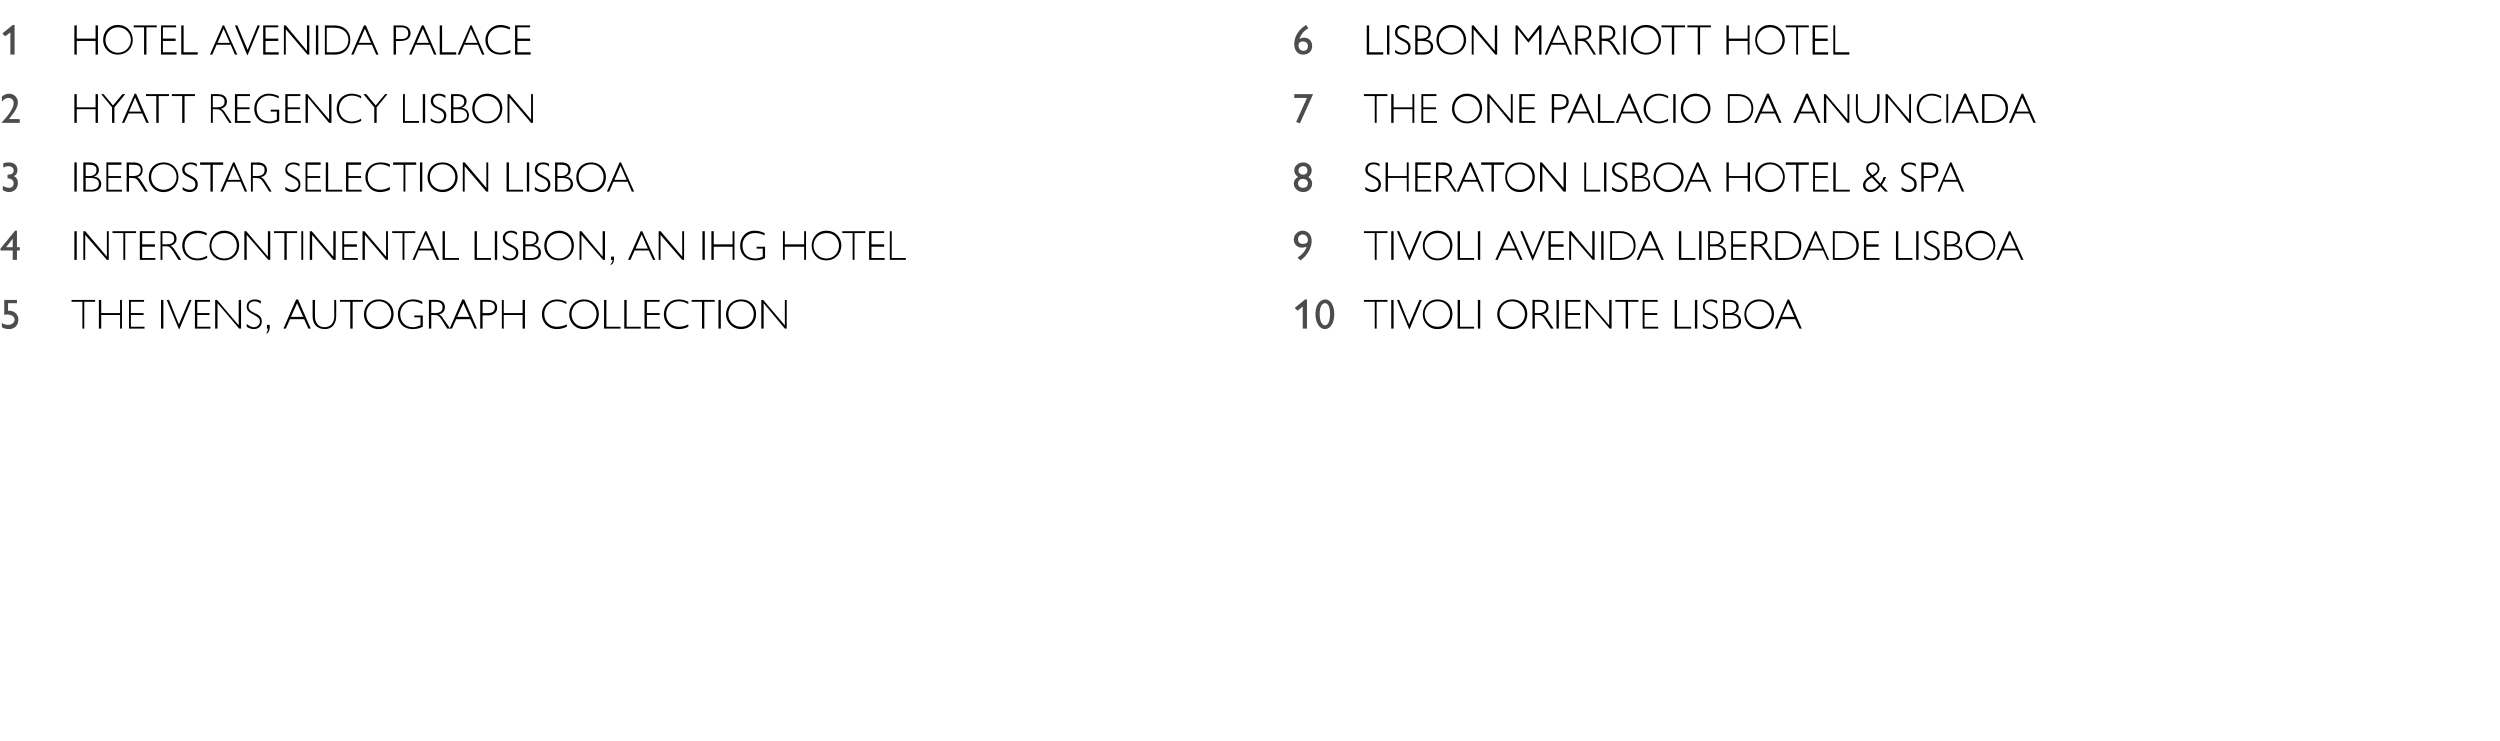 <?xml version="1.0" standalone="no"?><!DOCTYPE svg PUBLIC "-//W3C//DTD SVG 1.1//EN" "http://www.w3.org/Graphics/SVG/1.1/DTD/svg11.dtd"><svg xmlns="http://www.w3.org/2000/svg" version="1.1" width="531px" height="157.4px" viewBox="0 -1 531 157.4" style="top:-1px">  <desc>1,Hotel Avenida Palace,2,Hyatt Regency Lisbon,3,Iberostar Selection Lisboa,4,InterContinental Lisbon, an IHG Hotel,5,...</desc>  <defs/>  <g class="svg-tables">    <g class="svg-table-background"/>  </g>  <g id="Group3045">    <path d="M 294.7 62.7 L 294.7 63.1 L 292.4 63.1 L 292.4 68.8 L 292 68.8 L 292 63.1 L 289.7 63.1 L 289.7 62.7 L 294.7 62.7 Z M 296 62.7 L 296 68.8 L 295.5 68.8 L 295.5 62.7 L 296 62.7 Z M 296.7 62.7 L 297.2 62.7 L 299.3 67.9 L 299.3 67.9 L 301.5 62.7 L 302 62.7 L 299.4 68.9 L 299.3 68.9 L 296.7 62.7 Z M 308.5 65.7 C 308.5 67.5 307.2 68.9 305.3 68.9 C 303.4 68.9 302.2 67.4 302.2 65.8 C 302.2 64 303.5 62.6 305.3 62.6 C 307.3 62.6 308.5 64 308.5 65.7 Z M 302.6 65.7 C 302.6 67.3 303.8 68.4 305.3 68.4 C 307.1 68.4 308 67 308 65.7 C 308 64.3 307 63 305.4 63 C 303.7 63 302.6 64.3 302.6 65.7 Z M 310.1 62.7 L 310.1 68.4 L 313.1 68.4 L 313.1 68.8 L 309.6 68.8 L 309.6 62.7 L 310.1 62.7 Z M 314.4 62.7 L 314.4 68.8 L 313.9 68.8 L 313.9 62.7 L 314.4 62.7 Z M 324.4 65.7 C 324.4 67.5 323.1 68.9 321.2 68.9 C 319.3 68.9 318 67.4 318 65.8 C 318 64 319.3 62.6 321.2 62.6 C 323.2 62.6 324.4 64 324.4 65.7 Z M 318.5 65.7 C 318.5 67.3 319.7 68.4 321.2 68.4 C 323 68.4 323.9 67 323.9 65.7 C 323.9 64.3 322.8 63 321.2 63 C 319.5 63 318.5 64.3 318.5 65.7 Z M 325.5 62.7 C 325.5 62.7 327.05 62.67 327.1 62.7 C 328.3 62.7 328.9 63.3 328.9 64.3 C 328.9 65.1 328.4 65.6 327.6 65.8 C 328 65.9 328.2 66.1 328.7 66.8 C 328.65 66.76 330 68.8 330 68.8 L 329.4 68.8 C 329.4 68.8 328.21 66.92 328.2 66.9 C 327.7 66.1 327.3 65.9 326.7 65.9 C 326.72 65.91 326 65.9 326 65.9 L 326 68.8 L 325.5 68.8 L 325.5 62.7 Z M 326.7 65.5 C 327.7 65.5 328.4 65.2 328.4 64.3 C 328.4 63.4 327.8 63.1 326.9 63.1 C 326.93 63.09 326 63.1 326 63.1 L 326 65.5 C 326 65.5 326.68 65.47 326.7 65.5 Z M 331.1 62.7 L 331.1 68.8 L 330.6 68.8 L 330.6 62.7 L 331.1 62.7 Z M 335.7 62.7 L 335.7 63.1 L 333 63.1 L 333 65.5 L 335.6 65.5 L 335.6 65.9 L 333 65.9 L 333 68.4 L 335.8 68.4 L 335.8 68.8 L 332.5 68.8 L 332.5 62.7 L 335.7 62.7 Z M 337.2 62.7 L 341.8 68.1 L 341.8 62.7 L 342.3 62.7 L 342.3 68.8 L 341.9 68.8 L 337.3 63.4 L 337.3 68.8 L 336.8 68.8 L 336.8 62.7 L 337.2 62.7 Z M 348 62.7 L 348 63.1 L 345.8 63.1 L 345.8 68.8 L 345.3 68.8 L 345.3 63.1 L 343.1 63.1 L 343.1 62.7 L 348 62.7 Z M 352.1 62.7 L 352.1 63.1 L 349.3 63.1 L 349.3 65.5 L 352 65.5 L 352 65.9 L 349.3 65.9 L 349.3 68.4 L 352.2 68.4 L 352.2 68.8 L 348.9 68.8 L 348.9 62.7 L 352.1 62.7 Z M 356.2 62.7 L 356.2 68.4 L 359.2 68.4 L 359.2 68.8 L 355.7 68.8 L 355.7 62.7 L 356.2 62.7 Z M 360.5 62.7 L 360.5 68.8 L 360 68.8 L 360 62.7 L 360.5 62.7 Z M 364.7 62.9 C 364.7 62.9 364.7 63.5 364.7 63.5 C 364.3 63.2 363.8 63 363.4 63 C 362.6 63 362.1 63.4 362.1 64.1 C 362.1 64.6 362.3 65 363.4 65.5 C 364.6 66 364.9 66.5 364.9 67.3 C 364.9 68.2 364.2 68.9 363.2 68.9 C 362.6 68.9 362.1 68.7 361.7 68.4 C 361.7 68.4 361.7 67.8 361.7 67.8 C 362.2 68.2 362.7 68.5 363.2 68.5 C 363.9 68.5 364.5 68 364.5 67.3 C 364.5 66.7 364.2 66.4 363.1 65.8 C 362.1 65.3 361.7 64.9 361.7 64.1 C 361.7 63.2 362.4 62.6 363.4 62.6 C 363.8 62.6 364.3 62.7 364.7 62.9 Z M 367.4 62.7 C 368.4 62.7 369.3 63.2 369.3 64.2 C 369.3 64.9 368.9 65.4 368.2 65.6 C 369.2 65.7 369.8 66.3 369.8 67.2 C 369.8 68.2 368.9 68.8 367.8 68.8 C 367.76 68.8 366 68.8 366 68.8 L 366 62.7 C 366 62.7 367.38 62.67 367.4 62.7 Z M 366.4 65.5 C 366.4 65.5 367.18 65.47 367.2 65.5 C 368.3 65.5 368.8 65 368.8 64.3 C 368.8 63.5 368.3 63.1 367.3 63.1 C 367.25 63.09 366.4 63.1 366.4 63.1 L 366.4 65.5 Z M 367.7 68.4 C 368.6 68.4 369.3 68 369.3 67.2 C 369.3 66.3 368.7 65.9 367.5 65.9 C 367.52 65.9 366.4 65.9 366.4 65.9 L 366.4 68.4 C 366.4 68.4 367.68 68.38 367.7 68.4 Z M 376.8 65.7 C 376.8 67.5 375.5 68.9 373.6 68.9 C 371.7 68.9 370.5 67.4 370.5 65.8 C 370.5 64 371.8 62.6 373.6 62.6 C 375.6 62.6 376.8 64 376.8 65.7 Z M 370.9 65.7 C 370.9 67.3 372.1 68.4 373.6 68.4 C 375.4 68.4 376.3 67 376.3 65.7 C 376.3 64.3 375.3 63 373.7 63 C 372 63 370.9 64.3 370.9 65.7 Z M 380 62.6 L 382.7 68.8 L 382.2 68.8 L 381.3 66.8 L 378.4 66.8 L 377.5 68.8 L 377 68.8 L 379.7 62.6 L 380 62.6 Z M 378.5 66.3 L 381.1 66.3 L 379.8 63.4 L 378.5 66.3 Z " stroke="none" fill="#000"/>    <path d="M 277.6 62.6 L 277.6 68.8 L 276.7 68.8 L 276.7 64.1 L 275.6 65 L 275 64.4 L 277.2 62.6 L 277.6 62.6 Z M 281.4 68.1 C 282.1 68.1 282.5 67.2 282.5 65.7 C 282.5 64.2 282.1 63.4 281.4 63.4 C 280.8 63.4 280.3 64.2 280.3 65.7 C 280.3 67.2 280.8 68.1 281.4 68.1 Z M 283.4 65.7 C 283.4 67.7 282.5 68.9 281.4 68.9 C 280.3 68.9 279.4 67.6 279.4 65.7 C 279.4 63.6 280.5 62.6 281.5 62.6 C 282.6 62.6 283.4 63.9 283.4 65.7 Z " stroke="none" fill="#4c4c4e"/>    <path d="M 294.7 48.1 L 294.7 48.5 L 292.4 48.5 L 292.4 54.2 L 292 54.2 L 292 48.5 L 289.7 48.5 L 289.7 48.1 L 294.7 48.1 Z M 296 48.1 L 296 54.2 L 295.5 54.2 L 295.5 48.1 L 296 48.1 Z M 296.7 48.1 L 297.2 48.1 L 299.3 53.3 L 299.3 53.3 L 301.5 48.1 L 302 48.1 L 299.4 54.3 L 299.3 54.3 L 296.7 48.1 Z M 308.5 51.1 C 308.5 52.9 307.2 54.3 305.3 54.3 C 303.4 54.3 302.2 52.9 302.2 51.2 C 302.2 49.4 303.5 48 305.3 48 C 307.3 48 308.5 49.5 308.5 51.1 Z M 302.6 51.2 C 302.6 52.7 303.8 53.9 305.3 53.9 C 307.1 53.9 308 52.5 308 51.2 C 308 49.7 307 48.5 305.4 48.5 C 303.7 48.5 302.6 49.7 302.6 51.2 Z M 310.1 48.1 L 310.1 53.8 L 313.1 53.8 L 313.1 54.2 L 309.6 54.2 L 309.6 48.1 L 310.1 48.1 Z M 314.4 48.1 L 314.4 54.2 L 313.9 54.2 L 313.9 48.1 L 314.4 48.1 Z M 320.6 48.1 L 323.4 54.2 L 322.9 54.2 L 322 52.2 L 319 52.2 L 318.1 54.2 L 317.6 54.2 L 320.3 48.1 L 320.6 48.1 Z M 319.2 51.8 L 321.8 51.8 L 320.5 48.8 L 319.2 51.8 Z M 322.9 48.1 L 323.4 48.1 L 325.6 53.3 L 325.6 53.3 L 327.7 48.1 L 328.2 48.1 L 325.6 54.3 L 325.5 54.3 L 322.9 48.1 Z M 332.1 48.1 L 332.1 48.5 L 329.4 48.5 L 329.4 50.9 L 332.1 50.9 L 332.1 51.4 L 329.4 51.4 L 329.4 53.8 L 332.2 53.8 L 332.2 54.2 L 328.9 54.2 L 328.9 48.1 L 332.1 48.1 Z M 333.7 48.1 L 338.2 53.5 L 338.2 48.1 L 338.7 48.1 L 338.7 54.2 L 338.3 54.2 L 333.7 48.9 L 333.7 54.2 L 333.3 54.2 L 333.3 48.1 L 333.7 48.1 Z M 340.6 48.1 L 340.6 54.2 L 340.1 54.2 L 340.1 48.1 L 340.6 48.1 Z M 342 48.1 C 342 48.1 344.15 48.11 344.2 48.1 C 346.1 48.1 347.4 49.3 347.4 51.1 C 347.4 53 346.1 54.2 344.2 54.2 C 344.16 54.24 342 54.2 342 54.2 L 342 48.1 Z M 344.2 53.8 C 345.8 53.8 347 52.8 347 51.2 C 347 49.6 345.9 48.5 344.1 48.5 C 344.11 48.54 342.4 48.5 342.4 48.5 L 342.4 53.8 C 342.4 53.8 344.18 53.81 344.2 53.8 Z M 350.7 48.1 L 353.4 54.2 L 352.9 54.2 L 352 52.2 L 349 52.2 L 348.1 54.2 L 347.6 54.2 L 350.3 48.1 L 350.7 48.1 Z M 349.2 51.8 L 351.8 51.8 L 350.5 48.8 L 349.2 51.8 Z M 357.1 48.1 L 357.1 53.8 L 360.1 53.8 L 360.1 54.2 L 356.6 54.2 L 356.6 48.1 L 357.1 48.1 Z M 361.4 48.1 L 361.4 54.2 L 360.9 54.2 L 360.9 48.1 L 361.4 48.1 Z M 364.2 48.1 C 365.2 48.1 366.1 48.6 366.1 49.7 C 366.1 50.4 365.7 50.9 365 51 C 366 51.2 366.6 51.8 366.6 52.6 C 366.6 53.7 365.7 54.2 364.6 54.2 C 364.55 54.24 362.8 54.2 362.8 54.2 L 362.8 48.1 C 362.8 48.1 364.18 48.11 364.2 48.1 Z M 363.2 50.9 C 363.2 50.9 363.98 50.91 364 50.9 C 365.1 50.9 365.6 50.5 365.6 49.7 C 365.6 48.9 365.1 48.5 364 48.5 C 364.05 48.53 363.2 48.5 363.2 48.5 L 363.2 50.9 Z M 364.5 53.8 C 365.4 53.8 366.1 53.5 366.1 52.6 C 366.1 51.8 365.5 51.3 364.3 51.3 C 364.32 51.34 363.2 51.3 363.2 51.3 L 363.2 53.8 C 363.2 53.8 364.47 53.82 364.5 53.8 Z M 370.9 48.1 L 370.9 48.5 L 368.1 48.5 L 368.1 50.9 L 370.8 50.9 L 370.8 51.4 L 368.1 51.4 L 368.1 53.8 L 371 53.8 L 371 54.2 L 367.7 54.2 L 367.7 48.1 L 370.9 48.1 Z M 372 48.1 C 372 48.1 373.55 48.11 373.6 48.1 C 374.8 48.1 375.4 48.7 375.4 49.7 C 375.4 50.5 374.9 51 374.1 51.2 C 374.6 51.4 374.7 51.6 375.2 52.2 C 375.15 52.2 376.5 54.2 376.5 54.2 L 375.9 54.2 C 375.9 54.2 374.71 52.36 374.7 52.4 C 374.2 51.5 373.8 51.3 373.2 51.3 C 373.22 51.35 372.5 51.3 372.5 51.3 L 372.5 54.2 L 372 54.2 L 372 48.1 Z M 373.2 50.9 C 374.2 50.9 374.9 50.7 374.9 49.7 C 374.9 48.8 374.3 48.5 373.4 48.5 C 373.44 48.53 372.5 48.5 372.5 48.5 L 372.5 50.9 C 372.5 50.9 373.18 50.91 373.2 50.9 Z M 377.1 48.1 C 377.1 48.1 379.31 48.11 379.3 48.1 C 381.3 48.1 382.6 49.3 382.6 51.1 C 382.6 53 381.3 54.2 379.3 54.2 C 379.32 54.24 377.1 54.2 377.1 54.2 L 377.1 48.1 Z M 379.3 53.8 C 381 53.8 382.1 52.8 382.1 51.2 C 382.1 49.6 381 48.5 379.3 48.5 C 379.27 48.54 377.6 48.5 377.6 48.5 L 377.6 53.8 C 377.6 53.8 379.34 53.81 379.3 53.8 Z M 385.8 48.1 L 388.5 54.2 L 388.1 54.2 L 387.2 52.2 L 384.2 52.2 L 383.3 54.2 L 382.8 54.2 L 385.5 48.1 L 385.8 48.1 Z M 384.4 51.8 L 387 51.8 L 385.6 48.8 L 384.4 51.8 Z M 389.3 48.1 C 389.3 48.1 391.46 48.11 391.5 48.1 C 393.4 48.1 394.8 49.3 394.8 51.1 C 394.8 53 393.4 54.2 391.5 54.2 C 391.47 54.24 389.3 54.2 389.3 54.2 L 389.3 48.1 Z M 391.5 53.8 C 393.2 53.8 394.3 52.8 394.3 51.2 C 394.3 49.6 393.2 48.5 391.4 48.5 C 391.42 48.54 389.7 48.5 389.7 48.5 L 389.7 53.8 C 389.7 53.8 391.49 53.81 391.5 53.8 Z M 399.1 48.1 L 399.1 48.5 L 396.4 48.5 L 396.4 50.9 L 399 50.9 L 399 51.4 L 396.4 51.4 L 396.4 53.8 L 399.2 53.8 L 399.2 54.2 L 395.9 54.2 L 395.9 48.1 L 399.1 48.1 Z M 403.2 48.1 L 403.2 53.8 L 406.2 53.8 L 406.2 54.2 L 402.7 54.2 L 402.7 48.1 L 403.2 48.1 Z M 407.5 48.1 L 407.5 54.2 L 407 54.2 L 407 48.1 L 407.5 48.1 Z M 411.7 48.4 C 411.7 48.4 411.7 48.9 411.7 48.9 C 411.3 48.6 410.9 48.4 410.4 48.4 C 409.7 48.4 409.2 48.9 409.2 49.5 C 409.2 50 409.3 50.4 410.4 50.9 C 411.6 51.5 412 51.9 412 52.7 C 412 53.7 411.3 54.3 410.3 54.3 C 409.7 54.3 409.2 54.2 408.7 53.8 C 408.7 53.8 408.7 53.2 408.7 53.2 C 409.2 53.7 409.7 53.9 410.3 53.9 C 411 53.9 411.5 53.5 411.5 52.7 C 411.5 52.1 411.3 51.8 410.1 51.3 C 409.1 50.8 408.7 50.3 408.7 49.5 C 408.7 48.7 409.4 48 410.4 48 C 410.9 48 411.3 48.1 411.7 48.4 Z M 414.4 48.1 C 415.5 48.1 416.3 48.6 416.3 49.7 C 416.3 50.4 415.9 50.9 415.2 51 C 416.2 51.2 416.8 51.8 416.8 52.6 C 416.8 53.7 416 54.2 414.8 54.2 C 414.8 54.24 413 54.2 413 54.2 L 413 48.1 C 413 48.1 414.42 48.11 414.4 48.1 Z M 413.5 50.9 C 413.5 50.9 414.22 50.91 414.2 50.9 C 415.3 50.9 415.8 50.5 415.8 49.7 C 415.8 48.9 415.3 48.5 414.3 48.5 C 414.3 48.53 413.5 48.5 413.5 48.5 L 413.5 50.9 Z M 414.7 53.8 C 415.7 53.8 416.3 53.5 416.3 52.6 C 416.3 51.8 415.8 51.3 414.6 51.3 C 414.57 51.34 413.5 51.3 413.5 51.3 L 413.5 53.8 C 413.5 53.8 414.72 53.82 414.7 53.8 Z M 423.8 51.1 C 423.8 52.9 422.5 54.3 420.6 54.3 C 418.8 54.3 417.5 52.9 417.5 51.2 C 417.5 49.4 418.8 48 420.6 48 C 422.6 48 423.8 49.5 423.8 51.1 Z M 418 51.2 C 418 52.7 419.2 53.9 420.6 53.9 C 422.4 53.9 423.4 52.5 423.4 51.2 C 423.4 49.7 422.3 48.5 420.7 48.5 C 419 48.5 418 49.7 418 51.2 Z M 427 48.1 L 429.8 54.2 L 429.3 54.2 L 428.4 52.2 L 425.4 52.2 L 424.5 54.2 L 424 54.2 L 426.7 48.1 L 427 48.1 Z M 425.6 51.8 L 428.2 51.8 L 426.9 48.8 L 425.6 51.8 Z " stroke="none" fill="#000"/>    <path d="M 276.6 50.8 C 277.2 50.8 277.8 50.7 277.8 50 C 277.8 49.4 277.4 48.8 276.7 48.8 C 276.1 48.8 275.7 49.2 275.7 49.9 C 275.7 50.4 276.1 50.8 276.6 50.8 Z M 278.6 50.2 C 278.6 51.7 277.6 53.4 276.2 54.3 C 276.2 54.3 275.6 53.7 275.6 53.7 C 276.7 53 277.3 52.2 277.5 51.4 C 277.2 51.5 276.9 51.6 276.5 51.6 C 275.5 51.6 274.8 50.8 274.8 49.9 C 274.8 48.8 275.7 48 276.7 48 C 277.7 48 278.6 48.8 278.6 50.2 Z " stroke="none" fill="#4c4c4e"/>    <path d="M 293 33.8 C 293 33.8 293 34.4 293 34.4 C 292.6 34 292.2 33.9 291.7 33.9 C 291 33.9 290.5 34.3 290.5 35 C 290.5 35.4 290.6 35.8 291.7 36.3 C 292.9 36.9 293.3 37.3 293.3 38.2 C 293.3 39.1 292.6 39.8 291.5 39.8 C 291 39.8 290.5 39.6 290 39.3 C 290 39.3 290 38.7 290 38.7 C 290.5 39.1 291 39.3 291.5 39.3 C 292.3 39.3 292.8 38.9 292.8 38.2 C 292.8 37.6 292.6 37.2 291.4 36.7 C 290.4 36.2 290 35.8 290 35 C 290 34.1 290.7 33.5 291.7 33.5 C 292.2 33.5 292.6 33.6 293 33.8 Z M 294.8 33.5 L 294.8 36.4 L 298.8 36.4 L 298.8 33.5 L 299.2 33.5 L 299.2 39.7 L 298.8 39.7 L 298.8 36.8 L 294.8 36.8 L 294.8 39.7 L 294.3 39.7 L 294.3 33.5 L 294.8 33.5 Z M 303.9 33.5 L 303.9 34 L 301.1 34 L 301.1 36.4 L 303.8 36.4 L 303.8 36.8 L 301.1 36.8 L 301.1 39.3 L 304 39.3 L 304 39.7 L 300.6 39.7 L 300.6 33.5 L 303.9 33.5 Z M 305 33.5 C 305 33.5 306.54 33.54 306.5 33.5 C 307.8 33.5 308.4 34.2 308.4 35.1 C 308.4 35.9 307.9 36.5 307.1 36.6 C 307.5 36.8 307.7 37 308.1 37.6 C 308.14 37.64 309.4 39.7 309.4 39.7 L 308.9 39.7 C 308.9 39.7 307.7 37.8 307.7 37.8 C 307.2 37 306.8 36.8 306.2 36.8 C 306.21 36.78 305.5 36.8 305.5 36.8 L 305.5 39.7 L 305 39.7 L 305 33.5 Z M 306.2 36.4 C 307.2 36.4 307.9 36.1 307.9 35.1 C 307.9 34.2 307.3 34 306.4 34 C 306.42 33.97 305.5 34 305.5 34 L 305.5 36.4 C 305.5 36.4 306.17 36.35 306.2 36.4 Z M 312.5 33.5 L 315.2 39.7 L 314.7 39.7 L 313.8 37.6 L 310.8 37.6 L 309.9 39.7 L 309.4 39.7 L 312.1 33.5 L 312.5 33.5 Z M 311 37.2 L 313.6 37.2 L 312.3 34.2 L 311 37.2 Z M 319.5 33.5 L 319.5 34 L 317.3 34 L 317.3 39.7 L 316.8 39.7 L 316.8 34 L 314.6 34 L 314.6 33.5 L 319.5 33.5 Z M 326 36.6 C 326 38.4 324.7 39.8 322.8 39.8 C 320.9 39.8 319.7 38.3 319.7 36.7 C 319.7 34.8 320.9 33.5 322.8 33.5 C 324.8 33.5 326 34.9 326 36.6 Z M 320.1 36.6 C 320.1 38.2 321.3 39.3 322.8 39.3 C 324.6 39.3 325.5 37.9 325.5 36.6 C 325.5 35.2 324.5 33.9 322.8 33.9 C 321.2 33.9 320.1 35.2 320.1 36.6 Z M 327.5 33.5 L 332.1 38.9 L 332.1 33.5 L 332.6 33.5 L 332.6 39.7 L 332.1 39.7 L 327.6 34.3 L 327.6 39.7 L 327.1 39.7 L 327.1 33.5 L 327.5 33.5 Z M 336.9 33.5 L 336.9 39.3 L 339.9 39.3 L 339.9 39.7 L 336.5 39.7 L 336.5 33.5 L 336.9 33.5 Z M 341.2 33.5 L 341.2 39.7 L 340.7 39.7 L 340.7 33.5 L 341.2 33.5 Z M 345.5 33.8 C 345.5 33.8 345.5 34.4 345.5 34.4 C 345 34 344.6 33.9 344.1 33.9 C 343.4 33.9 342.9 34.3 342.9 35 C 342.9 35.4 343 35.8 344.1 36.3 C 345.4 36.9 345.7 37.3 345.7 38.2 C 345.7 39.1 345 39.8 344 39.8 C 343.4 39.8 342.9 39.6 342.4 39.3 C 342.4 39.3 342.4 38.7 342.4 38.7 C 342.9 39.1 343.4 39.3 344 39.3 C 344.7 39.3 345.2 38.9 345.2 38.2 C 345.2 37.6 345 37.2 343.8 36.7 C 342.8 36.2 342.4 35.8 342.4 35 C 342.4 34.1 343.1 33.5 344.2 33.5 C 344.6 33.5 345.1 33.6 345.5 33.8 Z M 348.1 33.5 C 349.2 33.5 350 34 350 35.1 C 350 35.8 349.6 36.3 348.9 36.5 C 349.9 36.6 350.5 37.2 350.5 38.1 C 350.5 39.1 349.7 39.7 348.5 39.7 C 348.52 39.68 346.7 39.7 346.7 39.7 L 346.7 33.5 C 346.7 33.5 348.14 33.54 348.1 33.5 Z M 347.2 36.4 C 347.2 36.4 347.94 36.35 347.9 36.4 C 349 36.4 349.5 35.9 349.5 35.1 C 349.5 34.3 349 34 348 34 C 348.01 33.97 347.2 34 347.2 34 L 347.2 36.4 Z M 348.4 39.3 C 349.4 39.3 350.1 38.9 350.1 38 C 350.1 37.2 349.5 36.8 348.3 36.8 C 348.28 36.78 347.2 36.8 347.2 36.8 L 347.2 39.3 C 347.2 39.3 348.43 39.26 348.4 39.3 Z M 357.6 36.6 C 357.6 38.4 356.3 39.8 354.4 39.8 C 352.5 39.8 351.2 38.3 351.2 36.7 C 351.2 34.8 352.5 33.5 354.4 33.5 C 356.3 33.5 357.6 34.9 357.6 36.6 Z M 351.7 36.6 C 351.7 38.2 352.9 39.3 354.3 39.3 C 356.2 39.3 357.1 37.9 357.1 36.6 C 357.1 35.2 356 33.9 354.4 33.9 C 352.7 33.9 351.7 35.2 351.7 36.6 Z M 360.8 33.5 L 363.5 39.7 L 363 39.7 L 362.1 37.6 L 359.1 37.6 L 358.2 39.7 L 357.7 39.7 L 360.4 33.5 L 360.8 33.5 Z M 359.3 37.2 L 361.9 37.2 L 360.6 34.2 L 359.3 37.2 Z M 367.2 33.5 L 367.2 36.4 L 371.2 36.4 L 371.2 33.5 L 371.7 33.5 L 371.7 39.7 L 371.2 39.7 L 371.2 36.8 L 367.2 36.8 L 367.2 39.7 L 366.7 39.7 L 366.7 33.5 L 367.2 33.5 Z M 379.1 36.6 C 379.1 38.4 377.8 39.8 375.9 39.8 C 374.1 39.8 372.8 38.3 372.8 36.7 C 372.8 34.8 374.1 33.5 375.9 33.5 C 377.9 33.5 379.1 34.9 379.1 36.6 Z M 373.3 36.6 C 373.3 38.2 374.5 39.3 375.9 39.3 C 377.7 39.3 378.7 37.9 378.7 36.6 C 378.7 35.2 377.6 33.9 376 33.9 C 374.3 33.9 373.3 35.2 373.3 36.6 Z M 384.2 33.5 L 384.2 34 L 382 34 L 382 39.7 L 381.5 39.7 L 381.5 34 L 379.3 34 L 379.3 33.5 L 384.2 33.5 Z M 388.3 33.5 L 388.3 34 L 385.5 34 L 385.5 36.4 L 388.2 36.4 L 388.2 36.8 L 385.5 36.8 L 385.5 39.3 L 388.4 39.3 L 388.4 39.7 L 385.1 39.7 L 385.1 33.5 L 388.3 33.5 Z M 389.9 33.5 L 389.9 39.3 L 392.9 39.3 L 392.9 39.7 L 389.4 39.7 L 389.4 33.5 L 389.9 33.5 Z M 399.4 38 C 399.7 37.6 399.9 37.1 400.1 36.6 C 400.1 36.6 400.6 36.6 400.6 36.6 C 400.4 37.2 400.1 37.7 399.7 38.3 C 399.68 38.3 400 38.6 400 38.6 L 401 39.7 L 400.4 39.7 C 400.4 39.7 399.39 38.63 399.4 38.6 C 398.8 39.3 398.1 39.8 397.3 39.8 C 396.4 39.8 395.7 39.2 395.7 38.3 C 395.7 37.5 396.4 36.9 397.3 36.4 C 396.7 35.9 396.4 35.4 396.4 35 C 396.4 34.9 396.4 34.8 396.4 34.7 C 396.4 34.1 396.9 33.5 397.8 33.5 C 398.7 33.5 399.2 34.1 399.2 34.9 C 399.2 35.4 398.9 35.9 398 36.5 C 398 36.5 399.4 38 399.4 38 Z M 397.6 36.7 C 397.6 36.7 397.09 37.05 397.1 37 C 396.5 37.4 396.2 37.8 396.2 38.3 C 396.2 38.8 396.5 39.2 397.1 39.3 C 397.2 39.3 397.3 39.3 397.4 39.3 C 398.1 39.3 398.6 38.9 399.1 38.3 C 399.1 38.31 397.6 36.7 397.6 36.7 Z M 398.8 34.9 C 398.8 34.3 398.4 33.9 397.8 33.9 C 397.2 33.9 396.8 34.3 396.8 34.8 C 396.8 35.4 397.4 35.9 397.7 36.2 C 398.5 35.7 398.8 35.4 398.8 34.9 Z M 406.9 33.8 C 406.9 33.8 406.9 34.4 406.9 34.4 C 406.5 34 406 33.9 405.6 33.9 C 404.8 33.9 404.3 34.3 404.3 35 C 404.3 35.4 404.4 35.8 405.5 36.3 C 406.8 36.9 407.1 37.3 407.1 38.2 C 407.1 39.1 406.4 39.8 405.4 39.8 C 404.8 39.8 404.3 39.6 403.9 39.3 C 403.9 39.3 403.9 38.7 403.9 38.7 C 404.3 39.1 404.8 39.3 405.4 39.3 C 406.1 39.3 406.6 38.9 406.6 38.2 C 406.6 37.6 406.4 37.2 405.3 36.7 C 404.2 36.2 403.8 35.8 403.8 35 C 403.8 34.1 404.6 33.5 405.6 33.5 C 406 33.5 406.5 33.6 406.9 33.8 Z M 409.8 33.5 C 411 33.5 411.7 34.1 411.7 35.2 C 411.7 36.3 411 36.8 409.7 36.8 C 409.69 36.83 408.6 36.8 408.6 36.8 L 408.6 39.7 L 408.1 39.7 L 408.1 33.5 C 408.1 33.5 409.78 33.54 409.8 33.5 Z M 408.6 36.4 C 408.6 36.4 409.7 36.41 409.7 36.4 C 410.7 36.4 411.2 36 411.2 35.2 C 411.2 34.4 410.7 34 409.7 34 C 409.7 33.97 408.6 34 408.6 34 L 408.6 36.4 Z M 414.5 33.5 L 417.2 39.7 L 416.7 39.7 L 415.8 37.6 L 412.8 37.6 L 412 39.7 L 411.5 39.7 L 414.2 33.5 L 414.5 33.5 Z M 413 37.2 L 415.6 37.2 L 414.3 34.2 L 413 37.2 Z " stroke="none" fill="#000"/>    <path d="M 276.8 36.1 C 277.3 36.1 277.7 35.8 277.7 35.2 C 277.7 34.7 277.4 34.3 276.8 34.3 C 276.2 34.3 275.8 34.7 275.8 35.2 C 275.8 35.8 276.3 36.1 276.8 36.1 Z M 276.8 38.9 C 277.4 38.9 277.8 38.5 277.8 37.9 C 277.8 37.4 277.4 37 276.7 37 C 276.1 37 275.7 37.4 275.7 38 C 275.7 38.5 276.1 38.9 276.8 38.9 Z M 278.6 35.2 C 278.6 35.7 278.4 36.2 277.9 36.6 C 278.4 36.9 278.7 37.4 278.7 38 C 278.7 39 277.9 39.8 276.8 39.8 C 275.6 39.8 274.8 38.9 274.8 38 C 274.8 37.4 275.1 36.9 275.7 36.6 C 275.1 36.1 274.9 35.7 274.9 35.2 C 274.9 34.2 275.8 33.5 276.8 33.5 C 277.8 33.5 278.6 34.2 278.6 35.2 Z " stroke="none" fill="#4c4c4e"/>    <path d="M 294.7 19 L 294.7 19.4 L 292.4 19.4 L 292.4 25.1 L 292 25.1 L 292 19.4 L 289.7 19.4 L 289.7 19 L 294.7 19 Z M 296 19 L 296 21.8 L 300 21.8 L 300 19 L 300.4 19 L 300.4 25.1 L 300 25.1 L 300 22.2 L 296 22.2 L 296 25.1 L 295.5 25.1 L 295.5 19 L 296 19 Z M 305.1 19 L 305.1 19.4 L 302.3 19.4 L 302.3 21.8 L 305 21.8 L 305 22.2 L 302.3 22.2 L 302.3 24.7 L 305.2 24.7 L 305.2 25.1 L 301.9 25.1 L 301.9 19 L 305.1 19 Z M 314.8 22 C 314.8 23.8 313.5 25.2 311.6 25.2 C 309.7 25.2 308.4 23.8 308.4 22.1 C 308.4 20.3 309.7 18.9 311.6 18.9 C 313.6 18.9 314.8 20.4 314.8 22 Z M 308.9 22.1 C 308.9 23.6 310.1 24.8 311.6 24.8 C 313.4 24.8 314.3 23.4 314.3 22.1 C 314.3 20.6 313.3 19.4 311.6 19.4 C 309.9 19.4 308.9 20.6 308.9 22.1 Z M 316.3 19 L 320.9 24.4 L 320.9 19 L 321.3 19 L 321.3 25.1 L 320.9 25.1 L 316.4 19.7 L 316.4 25.1 L 315.9 25.1 L 315.9 19 L 316.3 19 Z M 326 19 L 326 19.4 L 323.2 19.4 L 323.2 21.8 L 325.9 21.8 L 325.9 22.2 L 323.2 22.2 L 323.2 24.7 L 326.1 24.7 L 326.1 25.1 L 322.7 25.1 L 322.7 19 L 326 19 Z M 331.2 19 C 332.4 19 333.2 19.6 333.2 20.6 C 333.2 21.7 332.4 22.3 331.1 22.3 C 331.13 22.27 330.1 22.3 330.1 22.3 L 330.1 25.1 L 329.6 25.1 L 329.6 19 C 329.6 19 331.22 18.98 331.2 19 Z M 330.1 21.8 C 330.1 21.8 331.14 21.85 331.1 21.8 C 332.2 21.8 332.7 21.4 332.7 20.6 C 332.7 19.8 332.2 19.4 331.1 19.4 C 331.14 19.41 330.1 19.4 330.1 19.4 L 330.1 21.8 Z M 335.9 18.9 L 338.7 25.1 L 338.2 25.1 L 337.3 23.1 L 334.3 23.1 L 333.4 25.1 L 332.9 25.1 L 335.6 18.9 L 335.9 18.9 Z M 334.5 22.7 L 337.1 22.7 L 335.8 19.7 L 334.5 22.7 Z M 339.9 19 L 339.9 24.7 L 342.9 24.7 L 342.9 25.1 L 339.4 25.1 L 339.4 19 L 339.9 19 Z M 346.2 18.9 L 348.9 25.1 L 348.4 25.1 L 347.5 23.1 L 344.5 23.1 L 343.7 25.1 L 343.2 25.1 L 345.9 18.9 L 346.2 18.9 Z M 344.7 22.7 L 347.3 22.7 L 346 19.7 L 344.7 22.7 Z M 354.3 19.4 C 354.3 19.4 354.3 19.9 354.3 19.9 C 353.7 19.5 353 19.3 352.3 19.3 C 350.7 19.3 349.6 20.6 349.6 22.1 C 349.6 23.6 350.7 24.8 352.3 24.8 C 353 24.8 353.7 24.6 354.3 24.2 C 354.3 24.2 354.3 24.7 354.3 24.7 C 353.7 25 353 25.2 352.3 25.2 C 350.3 25.2 349.1 23.7 349.1 22.1 C 349.1 20.3 350.4 18.9 352.3 18.9 C 353 18.9 353.7 19.1 354.3 19.4 Z M 355.9 19 L 355.9 25.1 L 355.4 25.1 L 355.4 19 L 355.9 19 Z M 363.3 22 C 363.3 23.8 362 25.2 360.1 25.2 C 358.2 25.2 357 23.8 357 22.1 C 357 20.3 358.3 18.9 360.1 18.9 C 362.1 18.9 363.3 20.4 363.3 22 Z M 357.5 22.1 C 357.5 23.6 358.6 24.8 360.1 24.8 C 361.9 24.8 362.8 23.4 362.8 22.1 C 362.8 20.6 361.8 19.4 360.2 19.4 C 358.5 19.4 357.5 20.6 357.5 22.1 Z M 367 19 C 367 19 369.15 18.98 369.2 19 C 371.1 19 372.4 20.2 372.4 22 C 372.4 23.9 371.1 25.1 369.2 25.1 C 369.16 25.12 367 25.1 367 25.1 L 367 19 Z M 369.2 24.7 C 370.8 24.7 372 23.6 372 22.1 C 372 20.4 370.9 19.4 369.1 19.4 C 369.11 19.42 367.4 19.4 367.4 19.4 L 367.4 24.7 C 367.4 24.7 369.18 24.69 369.2 24.7 Z M 375.7 18.9 L 378.4 25.1 L 377.9 25.1 L 377 23.1 L 374 23.1 L 373.1 25.1 L 372.6 25.1 L 375.3 18.9 L 375.7 18.9 Z M 374.2 22.7 L 376.8 22.7 L 375.5 19.7 L 374.2 22.7 Z M 384 18.9 L 386.7 25.1 L 386.2 25.1 L 385.3 23.1 L 382.3 23.1 L 381.4 25.1 L 380.9 25.1 L 383.6 18.9 L 384 18.9 Z M 382.5 22.7 L 385.1 22.7 L 383.8 19.7 L 382.5 22.7 Z M 387.8 19 L 392.4 24.4 L 392.4 19 L 392.8 19 L 392.8 25.1 L 392.4 25.1 L 387.9 19.7 L 387.9 25.1 L 387.4 25.1 L 387.4 19 L 387.8 19 Z M 394.6 19 C 394.6 19 394.64 22.51 394.6 22.5 C 394.6 23.9 395.3 24.8 396.7 24.8 C 398.1 24.8 398.7 23.8 398.7 22.5 C 398.73 22.51 398.7 19 398.7 19 L 399.2 19 C 399.2 19 399.19 22.51 399.2 22.5 C 399.2 24.1 398.3 25.2 396.7 25.2 C 395 25.2 394.2 24.1 394.2 22.5 C 394.17 22.5 394.2 19 394.2 19 L 394.6 19 Z M 400.9 19 L 405.5 24.4 L 405.5 19 L 405.9 19 L 405.9 25.1 L 405.5 25.1 L 401 19.7 L 401 25.1 L 400.5 25.1 L 400.5 19 L 400.9 19 Z M 412.3 19.4 C 412.3 19.4 412.3 19.9 412.3 19.9 C 411.6 19.5 411 19.3 410.2 19.3 C 408.6 19.3 407.6 20.6 407.6 22.1 C 407.6 23.6 408.6 24.8 410.2 24.8 C 411 24.8 411.7 24.6 412.3 24.2 C 412.3 24.2 412.3 24.7 412.3 24.7 C 411.7 25 411 25.2 410.2 25.2 C 408.3 25.2 407.1 23.7 407.1 22.1 C 407.1 20.3 408.4 18.9 410.3 18.9 C 411 18.9 411.6 19.1 412.3 19.4 Z M 413.8 19 L 413.8 25.1 L 413.4 25.1 L 413.4 19 L 413.8 19 Z M 417.6 18.9 L 420.3 25.1 L 419.8 25.1 L 418.9 23.1 L 415.9 23.1 L 415 25.1 L 414.5 25.1 L 417.2 18.9 L 417.6 18.9 Z M 416.1 22.7 L 418.7 22.7 L 417.4 19.7 L 416.1 22.7 Z M 421 19 C 421 19 423.21 18.98 423.2 19 C 425.2 19 426.5 20.2 426.5 22 C 426.5 23.9 425.2 25.1 423.2 25.1 C 423.21 25.12 421 25.1 421 25.1 L 421 19 Z M 423.2 24.7 C 424.9 24.7 426 23.6 426 22.1 C 426 20.4 424.9 19.4 423.2 19.4 C 423.16 19.42 421.5 19.4 421.5 19.4 L 421.5 24.7 C 421.5 24.7 423.23 24.69 423.2 24.7 Z M 429.7 18.9 L 432.4 25.1 L 431.9 25.1 L 431 23.1 L 428.1 23.1 L 427.2 25.1 L 426.7 25.1 L 429.4 18.9 L 429.7 18.9 Z M 428.3 22.7 L 430.9 22.7 L 429.5 19.7 L 428.3 22.7 Z " stroke="none" fill="#000"/>    <path d="M 278.9 19 L 278.9 19 L 276.1 25.2 L 275.3 24.9 L 277.6 19.8 L 274.9 19.8 L 274.9 19 L 278.9 19 Z " stroke="none" fill="#4c4c4e"/>    <path d="M 290.8 4.4 L 290.8 10.1 L 293.8 10.1 L 293.8 10.6 L 290.3 10.6 L 290.3 4.4 L 290.8 4.4 Z M 295.1 4.4 L 295.1 10.6 L 294.6 10.6 L 294.6 4.4 L 295.1 4.4 Z M 299.3 4.7 C 299.3 4.7 299.3 5.2 299.3 5.2 C 298.9 4.9 298.4 4.8 298 4.8 C 297.3 4.8 296.8 5.2 296.8 5.8 C 296.8 6.3 296.9 6.7 298 7.2 C 299.2 7.8 299.6 8.2 299.6 9.1 C 299.6 10 298.9 10.6 297.8 10.6 C 297.3 10.6 296.7 10.5 296.3 10.1 C 296.3 10.1 296.3 9.6 296.3 9.6 C 296.8 10 297.3 10.2 297.8 10.2 C 298.6 10.2 299.1 9.8 299.1 9.1 C 299.1 8.4 298.8 8.1 297.7 7.6 C 296.7 7.1 296.3 6.7 296.3 5.9 C 296.3 5 297 4.3 298 4.3 C 298.5 4.3 298.9 4.5 299.3 4.7 Z M 302 4.4 C 303 4.4 303.9 4.9 303.9 6 C 303.9 6.7 303.5 7.2 302.8 7.4 C 303.8 7.5 304.4 8.1 304.4 8.9 C 304.4 10 303.5 10.6 302.4 10.6 C 302.37 10.56 300.6 10.6 300.6 10.6 L 300.6 4.4 C 300.6 4.4 301.99 4.42 302 4.4 Z M 301.1 7.2 C 301.1 7.2 301.8 7.23 301.8 7.2 C 302.9 7.2 303.4 6.8 303.4 6 C 303.4 5.2 302.9 4.8 301.9 4.8 C 301.87 4.85 301.1 4.8 301.1 4.8 L 301.1 7.2 Z M 302.3 10.1 C 303.2 10.1 303.9 9.8 303.9 8.9 C 303.9 8.1 303.3 7.7 302.1 7.7 C 302.14 7.65 301.1 7.7 301.1 7.7 L 301.1 10.1 C 301.1 10.1 302.29 10.14 302.3 10.1 Z M 311.4 7.5 C 311.4 9.2 310.1 10.6 308.2 10.6 C 306.3 10.6 305.1 9.2 305.1 7.5 C 305.1 5.7 306.4 4.3 308.2 4.3 C 310.2 4.3 311.4 5.8 311.4 7.5 Z M 305.6 7.5 C 305.6 9 306.7 10.2 308.2 10.2 C 310 10.2 310.9 8.8 310.9 7.5 C 310.9 6.1 309.9 4.8 308.3 4.8 C 306.6 4.8 305.6 6.1 305.6 7.5 Z M 313 4.4 L 317.5 9.8 L 317.5 4.4 L 318 4.4 L 318 10.6 L 317.6 10.6 L 313 5.2 L 313 10.6 L 312.6 10.6 L 312.6 4.4 L 313 4.4 Z M 321.9 4.4 L 322.3 4.4 L 324.6 7.3 L 326.9 4.4 L 327.4 4.4 L 327.4 10.6 L 326.9 10.6 L 326.9 5.2 L 326.9 5.2 L 324.7 8 L 324.6 8 L 322.4 5.2 L 322.4 5.2 L 322.4 10.6 L 321.9 10.6 L 321.9 4.4 Z M 331.1 4.4 L 333.9 10.6 L 333.4 10.6 L 332.5 8.5 L 329.5 8.5 L 328.6 10.6 L 328.1 10.6 L 330.8 4.4 L 331.1 4.4 Z M 329.7 8.1 L 332.3 8.1 L 331 5.1 L 329.7 8.1 Z M 334.6 4.4 C 334.6 4.4 336.13 4.42 336.1 4.4 C 337.4 4.4 338 5 338 6 C 338 6.8 337.5 7.3 336.7 7.5 C 337.1 7.7 337.3 7.9 337.7 8.5 C 337.73 8.52 339 10.6 339 10.6 L 338.5 10.6 C 338.5 10.6 337.29 8.68 337.3 8.7 C 336.8 7.9 336.4 7.7 335.8 7.7 C 335.8 7.66 335.1 7.7 335.1 7.7 L 335.1 10.6 L 334.6 10.6 L 334.6 4.4 Z M 335.8 7.2 C 336.8 7.2 337.5 7 337.5 6 C 337.5 5.1 336.9 4.8 336 4.8 C 336.01 4.85 335.1 4.8 335.1 4.8 L 335.1 7.2 C 335.1 7.2 335.76 7.23 335.8 7.2 Z M 339.7 4.4 C 339.7 4.4 341.25 4.42 341.3 4.4 C 342.5 4.4 343.1 5 343.1 6 C 343.1 6.8 342.6 7.3 341.8 7.5 C 342.3 7.7 342.4 7.9 342.9 8.5 C 342.85 8.52 344.2 10.6 344.2 10.6 L 343.6 10.6 C 343.6 10.6 342.41 8.68 342.4 8.7 C 341.9 7.9 341.5 7.7 340.9 7.7 C 340.92 7.66 340.2 7.7 340.2 7.7 L 340.2 10.6 L 339.7 10.6 L 339.7 4.4 Z M 340.9 7.2 C 341.9 7.2 342.6 7 342.6 6 C 342.6 5.1 342 4.8 341.1 4.8 C 341.14 4.85 340.2 4.8 340.2 4.8 L 340.2 7.2 C 340.2 7.2 340.88 7.23 340.9 7.2 Z M 345.3 4.4 L 345.3 10.6 L 344.8 10.6 L 344.8 4.4 L 345.3 4.4 Z M 352.8 7.5 C 352.8 9.2 351.5 10.6 349.6 10.6 C 347.7 10.6 346.4 9.2 346.4 7.5 C 346.4 5.7 347.7 4.3 349.6 4.3 C 351.6 4.3 352.8 5.8 352.8 7.5 Z M 346.9 7.5 C 346.9 9 348.1 10.2 349.6 10.2 C 351.4 10.2 352.3 8.8 352.3 7.5 C 352.3 6.1 351.3 4.8 349.6 4.8 C 347.9 4.8 346.9 6.1 346.9 7.5 Z M 357.9 4.4 L 357.9 4.8 L 355.6 4.8 L 355.6 10.6 L 355.1 10.6 L 355.1 4.8 L 352.9 4.8 L 352.9 4.4 L 357.9 4.4 Z M 363.4 4.4 L 363.4 4.8 L 361.1 4.8 L 361.1 10.6 L 360.6 10.6 L 360.6 4.8 L 358.4 4.8 L 358.4 4.4 L 363.4 4.4 Z M 367.2 4.4 L 367.2 7.2 L 371.2 7.2 L 371.2 4.4 L 371.6 4.4 L 371.6 10.6 L 371.2 10.6 L 371.2 7.7 L 367.2 7.7 L 367.2 10.6 L 366.7 10.6 L 366.7 4.4 L 367.2 4.4 Z M 379.1 7.5 C 379.1 9.2 377.8 10.6 375.9 10.6 C 374 10.6 372.8 9.2 372.8 7.5 C 372.8 5.7 374.1 4.3 375.9 4.3 C 377.9 4.3 379.1 5.8 379.1 7.5 Z M 373.2 7.5 C 373.2 9 374.4 10.2 375.9 10.2 C 377.7 10.2 378.6 8.8 378.6 7.5 C 378.6 6.1 377.6 4.8 376 4.8 C 374.3 4.8 373.2 6.1 373.2 7.5 Z M 384.2 4.4 L 384.2 4.8 L 381.9 4.8 L 381.9 10.6 L 381.5 10.6 L 381.5 4.8 L 379.3 4.8 L 379.3 4.4 L 384.2 4.4 Z M 388.2 4.4 L 388.2 4.8 L 385.5 4.8 L 385.5 7.2 L 388.2 7.2 L 388.2 7.7 L 385.5 7.7 L 385.5 10.1 L 388.3 10.1 L 388.3 10.6 L 385 10.6 L 385 4.4 L 388.2 4.4 Z M 389.8 4.4 L 389.8 10.1 L 392.8 10.1 L 392.8 10.6 L 389.4 10.6 L 389.4 4.4 L 389.8 4.4 Z " stroke="none" fill="#000"/>    <path d="M 276.8 9.8 C 277.4 9.8 277.8 9.5 277.8 8.8 C 277.8 8.2 277.4 7.8 276.7 7.8 C 276.5 7.8 275.8 7.9 275.8 8.6 C 275.8 9.5 276.4 9.8 276.8 9.8 Z M 277.9 5 C 277 5.5 276.3 6.3 276 7.3 C 276.3 7.1 276.6 7 277 7 C 277.9 7 278.7 7.6 278.7 8.8 C 278.7 9.8 278 10.6 276.8 10.6 C 275.7 10.6 274.9 9.8 274.9 8.4 C 274.9 6.8 275.7 5.4 277.4 4.3 C 277.4 4.3 277.9 5 277.9 5 Z " stroke="none" fill="#4c4c4e"/>  </g>  <g id="Group3034">    <path d="M 20.2 62.7 L 20.2 63.1 L 17.9 63.1 L 17.9 68.8 L 17.5 68.8 L 17.5 63.1 L 15.2 63.1 L 15.2 62.7 L 20.2 62.7 Z M 21.5 62.7 L 21.5 65.5 L 25.5 65.5 L 25.5 62.7 L 25.9 62.7 L 25.9 68.8 L 25.5 68.8 L 25.5 65.9 L 21.5 65.9 L 21.5 68.8 L 21 68.8 L 21 62.7 L 21.5 62.7 Z M 30.6 62.7 L 30.6 63.1 L 27.8 63.1 L 27.8 65.5 L 30.5 65.5 L 30.5 65.9 L 27.8 65.9 L 27.8 68.4 L 30.7 68.4 L 30.7 68.8 L 27.4 68.8 L 27.4 62.7 L 30.6 62.7 Z M 34.7 62.7 L 34.7 68.8 L 34.2 68.8 L 34.2 62.7 L 34.7 62.7 Z M 35.4 62.7 L 35.9 62.7 L 38 67.9 L 38 67.9 L 40.2 62.7 L 40.7 62.7 L 38.1 68.9 L 38 68.9 L 35.4 62.7 Z M 44.6 62.7 L 44.6 63.1 L 41.9 63.1 L 41.9 65.5 L 44.5 65.5 L 44.5 65.9 L 41.9 65.9 L 41.9 68.4 L 44.7 68.4 L 44.7 68.8 L 41.4 68.8 L 41.4 62.7 L 44.6 62.7 Z M 46.1 62.7 L 50.7 68.1 L 50.7 62.7 L 51.2 62.7 L 51.2 68.8 L 50.8 68.8 L 46.2 63.4 L 46.2 68.8 L 45.7 68.8 L 45.7 62.7 L 46.1 62.7 Z M 55.4 62.9 C 55.4 62.9 55.4 63.5 55.4 63.5 C 55 63.2 54.5 63 54.1 63 C 53.3 63 52.8 63.4 52.8 64.1 C 52.8 64.6 53 65 54.1 65.5 C 55.3 66 55.6 66.5 55.6 67.3 C 55.6 68.2 55 68.9 53.9 68.9 C 53.4 68.9 52.8 68.7 52.4 68.4 C 52.4 68.4 52.4 67.8 52.4 67.8 C 52.9 68.2 53.4 68.5 53.9 68.5 C 54.6 68.5 55.2 68 55.2 67.3 C 55.2 66.7 54.9 66.4 53.8 65.8 C 52.8 65.3 52.4 64.9 52.4 64.1 C 52.4 63.2 53.1 62.6 54.1 62.6 C 54.5 62.6 55 62.7 55.4 62.9 Z M 56.6 69.7 C 56.8 69.5 56.9 69.2 56.9 68.8 C 56.89 68.8 56.7 68.8 56.7 68.8 L 56.7 68 L 57.3 68 C 57.3 68 57.26 68.62 57.3 68.6 C 57.2 69.4 57 69.7 56.6 69.9 C 56.6 69.9 56.6 69.7 56.6 69.7 Z M 63.3 62.6 L 66 68.8 L 65.5 68.8 L 64.6 66.8 L 61.6 66.8 L 60.7 68.8 L 60.2 68.8 L 62.9 62.6 L 63.3 62.6 Z M 61.8 66.3 L 64.4 66.3 L 63.1 63.4 L 61.8 66.3 Z M 66.9 62.7 C 66.9 62.7 66.89 66.19 66.9 66.2 C 66.9 67.5 67.6 68.5 68.9 68.5 C 70.3 68.5 71 67.5 71 66.2 C 70.97 66.19 71 62.7 71 62.7 L 71.4 62.7 C 71.4 62.7 71.44 66.19 71.4 66.2 C 71.4 67.7 70.6 68.9 69 68.9 C 67.3 68.9 66.4 67.8 66.4 66.2 C 66.42 66.19 66.4 62.7 66.4 62.7 L 66.9 62.7 Z M 77.1 62.7 L 77.1 63.1 L 74.9 63.1 L 74.9 68.8 L 74.4 68.8 L 74.4 63.1 L 72.2 63.1 L 72.2 62.7 L 77.1 62.7 Z M 83.6 65.7 C 83.6 67.5 82.3 68.9 80.4 68.9 C 78.5 68.9 77.3 67.4 77.3 65.8 C 77.3 64 78.6 62.6 80.4 62.6 C 82.4 62.6 83.6 64 83.6 65.7 Z M 77.8 65.7 C 77.8 67.3 78.9 68.4 80.4 68.4 C 82.2 68.4 83.1 67 83.1 65.7 C 83.1 64.3 82.1 63 80.5 63 C 78.8 63 77.8 64.3 77.8 65.7 Z M 89.7 63.6 C 89 63.2 88.3 63 87.6 63 C 86.1 63 85 64.2 85 65.7 C 85 67.3 86 68.5 87.7 68.5 C 88.3 68.5 88.8 68.3 89.3 68.1 C 89.34 68.08 89.3 66.4 89.3 66.4 L 88 66.4 L 88 66 L 89.8 66 C 89.8 66 89.81 68.39 89.8 68.4 C 89.2 68.7 88.5 68.9 87.7 68.9 C 85.6 68.9 84.5 67.5 84.5 65.7 C 84.5 64 85.8 62.6 87.7 62.6 C 88.4 62.6 89 62.7 89.7 63.1 C 89.7 63.1 89.7 63.6 89.7 63.6 Z M 91.1 62.7 C 91.1 62.7 92.64 62.67 92.6 62.7 C 93.9 62.7 94.5 63.3 94.5 64.3 C 94.5 65.1 94 65.6 93.2 65.8 C 93.6 65.9 93.8 66.1 94.2 66.8 C 94.25 66.76 95.6 68.8 95.6 68.8 L 95 68.8 C 95 68.8 93.81 66.92 93.8 66.9 C 93.3 66.1 92.9 65.9 92.3 65.9 C 92.31 65.91 91.6 65.9 91.6 65.9 L 91.6 68.8 L 91.1 68.8 L 91.1 62.7 Z M 92.3 65.5 C 93.3 65.5 94 65.2 94 64.3 C 94 63.4 93.4 63.1 92.5 63.1 C 92.53 63.09 91.6 63.1 91.6 63.1 L 91.6 65.5 C 91.6 65.5 92.28 65.47 92.3 65.5 Z M 98.6 62.6 L 101.3 68.8 L 100.8 68.8 L 99.9 66.8 L 96.9 66.8 L 96 68.8 L 95.5 68.8 L 98.2 62.6 L 98.6 62.6 Z M 97.1 66.3 L 99.7 66.3 L 98.4 63.4 L 97.1 66.3 Z M 103.6 62.7 C 104.8 62.7 105.6 63.3 105.6 64.3 C 105.6 65.4 104.8 66 103.6 66 C 103.55 65.95 102.5 66 102.5 66 L 102.5 68.8 L 102 68.8 L 102 62.7 C 102 62.7 103.64 62.67 103.6 62.7 Z M 102.5 65.5 C 102.5 65.5 103.56 65.53 103.6 65.5 C 104.6 65.5 105.1 65.1 105.1 64.3 C 105.1 63.5 104.6 63.1 103.6 63.1 C 103.56 63.09 102.5 63.1 102.5 63.1 L 102.5 65.5 Z M 107 62.7 L 107 65.5 L 111 65.5 L 111 62.7 L 111.5 62.7 L 111.5 68.8 L 111 68.8 L 111 65.9 L 107 65.9 L 107 68.8 L 106.6 68.8 L 106.6 62.7 L 107 62.7 Z M 120.3 63.1 C 120.3 63.1 120.3 63.6 120.3 63.6 C 119.7 63.2 119 63 118.3 63 C 116.7 63 115.6 64.2 115.6 65.7 C 115.6 67.3 116.7 68.4 118.3 68.4 C 119 68.4 119.7 68.2 120.4 67.9 C 120.4 67.9 120.4 68.4 120.4 68.4 C 119.7 68.7 119.1 68.9 118.3 68.9 C 116.3 68.9 115.1 67.4 115.1 65.8 C 115.1 63.9 116.5 62.6 118.3 62.6 C 119 62.6 119.7 62.8 120.3 63.1 Z M 127.2 65.7 C 127.2 67.5 125.9 68.9 124 68.9 C 122.1 68.9 120.9 67.4 120.9 65.8 C 120.9 64 122.2 62.6 124 62.6 C 126 62.6 127.2 64 127.2 65.7 Z M 121.4 65.7 C 121.4 67.3 122.5 68.4 124 68.4 C 125.8 68.4 126.7 67 126.7 65.7 C 126.7 64.3 125.7 63 124.1 63 C 122.4 63 121.4 64.3 121.4 65.7 Z M 128.8 62.7 L 128.8 68.4 L 131.8 68.4 L 131.8 68.8 L 128.3 68.8 L 128.3 62.7 L 128.8 62.7 Z M 133.1 62.7 L 133.1 68.4 L 136.1 68.4 L 136.1 68.8 L 132.6 68.8 L 132.6 62.7 L 133.1 62.7 Z M 140.1 62.7 L 140.1 63.1 L 137.4 63.1 L 137.4 65.5 L 140.1 65.5 L 140.1 65.9 L 137.4 65.9 L 137.4 68.4 L 140.2 68.4 L 140.2 68.8 L 136.9 68.8 L 136.9 62.7 L 140.1 62.7 Z M 146.2 63.1 C 146.2 63.1 146.2 63.6 146.2 63.6 C 145.6 63.2 144.9 63 144.2 63 C 142.5 63 141.5 64.2 141.5 65.7 C 141.5 67.3 142.6 68.4 144.2 68.4 C 144.9 68.4 145.6 68.2 146.2 67.9 C 146.2 67.9 146.2 68.4 146.2 68.4 C 145.6 68.7 144.9 68.9 144.2 68.9 C 142.2 68.9 141 67.4 141 65.8 C 141 63.9 142.3 62.6 144.2 62.6 C 144.9 62.6 145.6 62.8 146.2 63.1 Z M 151.8 62.7 L 151.8 63.1 L 149.6 63.1 L 149.6 68.8 L 149.1 68.8 L 149.1 63.1 L 146.9 63.1 L 146.9 62.7 L 151.8 62.7 Z M 153.1 62.7 L 153.1 68.8 L 152.6 68.8 L 152.6 62.7 L 153.1 62.7 Z M 160.6 65.7 C 160.6 67.5 159.3 68.9 157.4 68.9 C 155.5 68.9 154.2 67.4 154.2 65.8 C 154.2 64 155.5 62.6 157.4 62.6 C 159.4 62.6 160.6 64 160.6 65.7 Z M 154.7 65.7 C 154.7 67.3 155.9 68.4 157.4 68.4 C 159.2 68.4 160.1 67 160.1 65.7 C 160.1 64.3 159.1 63 157.4 63 C 155.7 63 154.7 64.3 154.7 65.7 Z M 162.1 62.7 L 166.7 68.1 L 166.7 62.7 L 167.1 62.7 L 167.1 68.8 L 166.7 68.8 L 162.2 63.4 L 162.2 68.8 L 161.7 68.8 L 161.7 62.7 L 162.1 62.7 Z " stroke="none" fill="#000"/>    <path d="M 3.6 62.7 L 3.6 63.4 L 1.7 63.4 L 1.7 65 C 1.7 65 1.88 65 1.9 65 C 3.1 65 3.9 65.8 3.9 66.9 C 3.9 68.1 3.1 68.9 1.9 68.9 C 1.4 68.9 0.9 68.8 0.4 68.5 C 0.4 68.5 0.4 67.6 0.4 67.6 C 0.8 67.9 1.3 68 1.8 68 C 2.5 68 3.1 67.5 3.1 66.9 C 3.1 66 2 65.8 1.6 65.8 C 1.4 65.8 1 65.8 0.9 65.9 C 0.91 65.86 0.9 62.7 0.9 62.7 L 3.6 62.7 Z " stroke="none" fill="#4c4c4e"/>    <path d="M 16.3 48.1 L 16.3 54.2 L 15.8 54.2 L 15.8 48.1 L 16.3 48.1 Z M 18.1 48.1 L 22.7 53.5 L 22.7 48.1 L 23.1 48.1 L 23.1 54.2 L 22.7 54.2 L 18.1 48.9 L 18.1 54.2 L 17.7 54.2 L 17.7 48.1 L 18.1 48.1 Z M 28.9 48.1 L 28.9 48.5 L 26.6 48.5 L 26.6 54.2 L 26.2 54.2 L 26.2 48.5 L 23.9 48.5 L 23.9 48.1 L 28.9 48.1 Z M 32.9 48.1 L 32.9 48.5 L 30.2 48.5 L 30.2 50.9 L 32.9 50.9 L 32.9 51.4 L 30.2 51.4 L 30.2 53.8 L 33 53.8 L 33 54.2 L 29.7 54.2 L 29.7 48.1 L 32.9 48.1 Z M 34.1 48.1 C 34.1 48.1 35.6 48.11 35.6 48.1 C 36.8 48.1 37.5 48.7 37.5 49.7 C 37.5 50.5 37 51 36.2 51.2 C 36.6 51.4 36.8 51.6 37.2 52.2 C 37.21 52.2 38.5 54.2 38.5 54.2 L 37.9 54.2 C 37.9 54.2 36.76 52.36 36.8 52.4 C 36.2 51.5 35.9 51.3 35.3 51.3 C 35.27 51.35 34.5 51.3 34.5 51.3 L 34.5 54.2 L 34.1 54.2 L 34.1 48.1 Z M 35.2 50.9 C 36.3 50.9 37 50.7 37 49.7 C 37 48.8 36.4 48.5 35.5 48.5 C 35.49 48.53 34.5 48.5 34.5 48.5 L 34.5 50.9 C 34.5 50.9 35.23 50.91 35.2 50.9 Z M 43.9 48.5 C 43.9 48.5 43.9 49 43.9 49 C 43.3 48.7 42.6 48.5 41.9 48.5 C 40.3 48.5 39.2 49.7 39.2 51.2 C 39.2 52.7 40.3 53.9 41.9 53.9 C 42.6 53.9 43.3 53.7 44 53.3 C 44 53.3 44 53.8 44 53.8 C 43.3 54.2 42.6 54.3 41.9 54.3 C 39.9 54.3 38.7 52.8 38.7 51.2 C 38.7 49.4 40 48 41.9 48 C 42.6 48 43.3 48.2 43.9 48.5 Z M 50.8 51.1 C 50.8 52.9 49.5 54.3 47.6 54.3 C 45.7 54.3 44.5 52.9 44.5 51.2 C 44.5 49.4 45.8 48 47.6 48 C 49.6 48 50.8 49.5 50.8 51.1 Z M 44.9 51.2 C 44.9 52.7 46.1 53.9 47.6 53.9 C 49.4 53.9 50.3 52.5 50.3 51.2 C 50.3 49.7 49.3 48.5 47.7 48.5 C 46 48.5 44.9 49.7 44.9 51.2 Z M 52.3 48.1 L 56.9 53.5 L 56.9 48.1 L 57.4 48.1 L 57.4 54.2 L 57 54.2 L 52.4 48.9 L 52.4 54.2 L 51.9 54.2 L 51.9 48.1 L 52.3 48.1 Z M 63.1 48.1 L 63.1 48.5 L 60.9 48.5 L 60.9 54.2 L 60.4 54.2 L 60.4 48.5 L 58.2 48.5 L 58.2 48.1 L 63.1 48.1 Z M 64.4 48.1 L 64.4 54.2 L 64 54.2 L 64 48.1 L 64.4 48.1 Z M 66.2 48.1 L 70.8 53.5 L 70.8 48.1 L 71.3 48.1 L 71.3 54.2 L 70.8 54.2 L 66.3 48.9 L 66.3 54.2 L 65.8 54.2 L 65.8 48.1 L 66.2 48.1 Z M 75.9 48.1 L 75.9 48.5 L 73.1 48.5 L 73.1 50.9 L 75.8 50.9 L 75.8 51.4 L 73.1 51.4 L 73.1 53.8 L 76 53.8 L 76 54.2 L 72.7 54.2 L 72.7 48.1 L 75.9 48.1 Z M 77.4 48.1 L 82 53.5 L 82 48.1 L 82.4 48.1 L 82.4 54.2 L 82 54.2 L 77.5 48.9 L 77.5 54.2 L 77 54.2 L 77 48.1 L 77.4 48.1 Z M 88.2 48.1 L 88.2 48.5 L 85.9 48.5 L 85.9 54.2 L 85.5 54.2 L 85.5 48.5 L 83.3 48.5 L 83.3 48.1 L 88.2 48.1 Z M 90.6 48.1 L 93.3 54.2 L 92.8 54.2 L 91.9 52.2 L 88.9 52.2 L 88.1 54.2 L 87.6 54.2 L 90.3 48.1 L 90.6 48.1 Z M 89.1 51.8 L 91.7 51.8 L 90.4 48.8 L 89.1 51.8 Z M 94.5 48.1 L 94.5 53.8 L 97.5 53.8 L 97.5 54.2 L 94 54.2 L 94 48.1 L 94.5 48.1 Z M 101.3 48.1 L 101.3 53.8 L 104.3 53.8 L 104.3 54.2 L 100.8 54.2 L 100.8 48.1 L 101.3 48.1 Z M 105.6 48.1 L 105.6 54.2 L 105.1 54.2 L 105.1 48.1 L 105.6 48.1 Z M 109.8 48.4 C 109.8 48.4 109.8 48.9 109.8 48.9 C 109.4 48.6 109 48.4 108.5 48.4 C 107.8 48.4 107.3 48.9 107.3 49.5 C 107.3 50 107.4 50.4 108.5 50.9 C 109.7 51.5 110.1 51.9 110.1 52.7 C 110.1 53.7 109.4 54.3 108.3 54.3 C 107.8 54.3 107.3 54.2 106.8 53.8 C 106.8 53.8 106.8 53.2 106.8 53.2 C 107.3 53.7 107.8 53.9 108.3 53.9 C 109.1 53.9 109.6 53.5 109.6 52.7 C 109.6 52.1 109.4 51.8 108.2 51.3 C 107.2 50.8 106.8 50.3 106.8 49.5 C 106.8 48.7 107.5 48 108.5 48 C 109 48 109.4 48.1 109.8 48.4 Z M 112.5 48.1 C 113.5 48.1 114.4 48.6 114.4 49.7 C 114.4 50.4 114 50.9 113.3 51 C 114.3 51.2 114.9 51.8 114.9 52.6 C 114.9 53.7 114.1 54.2 112.9 54.2 C 112.89 54.24 111.1 54.2 111.1 54.2 L 111.1 48.1 C 111.1 48.1 112.51 48.11 112.5 48.1 Z M 111.6 50.9 C 111.6 50.9 112.31 50.91 112.3 50.9 C 113.4 50.9 113.9 50.5 113.9 49.7 C 113.9 48.9 113.4 48.5 112.4 48.5 C 112.38 48.53 111.6 48.5 111.6 48.5 L 111.6 50.9 Z M 112.8 53.8 C 113.7 53.8 114.4 53.5 114.4 52.6 C 114.4 51.8 113.8 51.3 112.7 51.3 C 112.65 51.34 111.6 51.3 111.6 51.3 L 111.6 53.8 C 111.6 53.8 112.8 53.82 112.8 53.8 Z M 121.9 51.1 C 121.9 52.9 120.6 54.3 118.7 54.3 C 116.8 54.3 115.6 52.9 115.6 51.2 C 115.6 49.4 116.9 48 118.7 48 C 120.7 48 121.9 49.5 121.9 51.1 Z M 116.1 51.2 C 116.1 52.7 117.2 53.9 118.7 53.9 C 120.5 53.9 121.4 52.5 121.4 51.2 C 121.4 49.7 120.4 48.5 118.8 48.5 C 117.1 48.5 116.1 49.7 116.1 51.2 Z M 123.5 48.1 L 128 53.5 L 128 48.1 L 128.5 48.1 L 128.5 54.2 L 128.1 54.2 L 123.5 48.9 L 123.5 54.2 L 123.1 54.2 L 123.1 48.1 L 123.5 48.1 Z M 129.7 55.1 C 129.9 54.9 130.1 54.6 130.1 54.2 C 130.06 54.24 129.8 54.2 129.8 54.2 L 129.8 53.5 L 130.4 53.5 C 130.4 53.5 130.43 54.06 130.4 54.1 C 130.4 54.8 130.1 55.1 129.7 55.3 C 129.7 55.3 129.7 55.1 129.7 55.1 Z M 136.4 48.1 L 139.2 54.2 L 138.7 54.2 L 137.8 52.2 L 134.8 52.2 L 133.9 54.2 L 133.4 54.2 L 136.1 48.1 L 136.4 48.1 Z M 135 51.8 L 137.6 51.8 L 136.3 48.8 L 135 51.8 Z M 140.3 48.1 L 144.9 53.5 L 144.9 48.1 L 145.3 48.1 L 145.3 54.2 L 144.9 54.2 L 140.3 48.9 L 140.3 54.2 L 139.9 54.2 L 139.9 48.1 L 140.3 48.1 Z M 149.7 48.1 L 149.7 54.2 L 149.2 54.2 L 149.2 48.1 L 149.7 48.1 Z M 151.6 48.1 L 151.6 50.9 L 155.6 50.9 L 155.6 48.1 L 156 48.1 L 156 54.2 L 155.6 54.2 L 155.6 51.4 L 151.6 51.4 L 151.6 54.2 L 151.1 54.2 L 151.1 48.1 L 151.6 48.1 Z M 162.4 49 C 161.7 48.6 161 48.5 160.3 48.5 C 158.8 48.5 157.7 49.6 157.7 51.1 C 157.7 52.8 158.7 53.9 160.4 53.9 C 160.9 53.9 161.4 53.8 162 53.5 C 162.02 53.52 162 51.8 162 51.8 L 160.7 51.8 L 160.7 51.4 L 162.5 51.4 C 162.5 51.4 162.49 53.83 162.5 53.8 C 161.9 54.2 161.2 54.3 160.4 54.3 C 158.3 54.3 157.2 52.9 157.2 51.2 C 157.2 49.4 158.4 48 160.3 48 C 161.1 48 161.7 48.2 162.4 48.5 C 162.4 48.5 162.4 49 162.4 49 Z M 166.7 48.1 L 166.7 50.9 L 170.8 50.9 L 170.8 48.1 L 171.2 48.1 L 171.2 54.2 L 170.8 54.2 L 170.8 51.4 L 166.7 51.4 L 166.7 54.2 L 166.3 54.2 L 166.3 48.1 L 166.7 48.1 Z M 178.7 51.1 C 178.7 52.9 177.4 54.3 175.5 54.3 C 173.6 54.3 172.4 52.9 172.4 51.2 C 172.4 49.4 173.7 48 175.5 48 C 177.5 48 178.7 49.5 178.7 51.1 Z M 172.8 51.2 C 172.8 52.7 174 53.9 175.5 53.9 C 177.3 53.9 178.2 52.5 178.2 51.2 C 178.2 49.7 177.2 48.5 175.6 48.5 C 173.9 48.5 172.8 49.7 172.8 51.2 Z M 183.8 48.1 L 183.8 48.5 L 181.5 48.5 L 181.5 54.2 L 181.1 54.2 L 181.1 48.5 L 178.9 48.5 L 178.9 48.1 L 183.8 48.1 Z M 187.8 48.1 L 187.8 48.5 L 185.1 48.5 L 185.1 50.9 L 187.8 50.9 L 187.8 51.4 L 185.1 51.4 L 185.1 53.8 L 187.9 53.8 L 187.9 54.2 L 184.6 54.2 L 184.6 48.1 L 187.8 48.1 Z M 189.4 48.1 L 189.4 53.8 L 192.4 53.8 L 192.4 54.2 L 189 54.2 L 189 48.1 L 189.4 48.1 Z " stroke="none" fill="#000"/>    <path d="M 3.6 48 L 3.6 51.5 L 4.2 51.5 L 4.2 52.2 L 3.6 52.2 L 3.6 54.2 L 2.7 54.2 L 2.7 52.2 L 0.1 52.2 L 0.1 51.8 L 3.2 48 L 3.6 48 Z M 2.7 49.7 L 1.3 51.5 L 2.7 51.5 L 2.7 49.7 Z " stroke="none" fill="#4c4c4e"/>    <path d="M 16.3 33.5 L 16.3 39.7 L 15.8 39.7 L 15.8 33.5 L 16.3 33.5 Z M 19.1 33.5 C 20.1 33.5 21 34 21 35.1 C 21 35.8 20.6 36.3 19.9 36.5 C 20.9 36.6 21.5 37.2 21.5 38.1 C 21.5 39.1 20.6 39.7 19.5 39.7 C 19.48 39.68 17.7 39.7 17.7 39.7 L 17.7 33.5 C 17.7 33.5 19.1 33.54 19.1 33.5 Z M 18.2 36.4 C 18.2 36.4 18.9 36.35 18.9 36.4 C 20 36.4 20.5 35.9 20.5 35.1 C 20.5 34.3 20 34 19 34 C 18.97 33.97 18.2 34 18.2 34 L 18.2 36.4 Z M 19.4 39.3 C 20.3 39.3 21 38.9 21 38 C 21 37.2 20.4 36.8 19.2 36.8 C 19.24 36.78 18.2 36.8 18.2 36.8 L 18.2 39.3 C 18.2 39.3 19.39 39.26 19.4 39.3 Z M 25.8 33.5 L 25.8 34 L 23 34 L 23 36.4 L 25.7 36.4 L 25.7 36.8 L 23 36.8 L 23 39.3 L 25.9 39.3 L 25.9 39.7 L 22.6 39.7 L 22.6 33.5 L 25.8 33.5 Z M 26.9 33.5 C 26.9 33.5 28.48 33.54 28.5 33.5 C 29.7 33.5 30.3 34.2 30.3 35.1 C 30.3 35.9 29.9 36.5 29.1 36.6 C 29.5 36.8 29.7 37 30.1 37.6 C 30.08 37.64 31.4 39.7 31.4 39.7 L 30.8 39.7 C 30.8 39.7 29.64 37.8 29.6 37.8 C 29.1 37 28.8 36.8 28.1 36.8 C 28.14 36.78 27.4 36.8 27.4 36.8 L 27.4 39.7 L 26.9 39.7 L 26.9 33.5 Z M 28.1 36.4 C 29.2 36.4 29.9 36.1 29.9 35.1 C 29.9 34.2 29.2 34 28.4 34 C 28.36 33.97 27.4 34 27.4 34 L 27.4 36.4 C 27.4 36.4 28.11 36.35 28.1 36.4 Z M 37.9 36.6 C 37.9 38.4 36.6 39.8 34.7 39.8 C 32.9 39.8 31.6 38.3 31.6 36.7 C 31.6 34.8 32.9 33.5 34.7 33.5 C 36.7 33.5 37.9 34.9 37.9 36.6 Z M 32.1 36.6 C 32.1 38.2 33.3 39.3 34.7 39.3 C 36.5 39.3 37.5 37.9 37.5 36.6 C 37.5 35.2 36.4 33.9 34.8 33.9 C 33.1 33.9 32.1 35.2 32.1 36.6 Z M 41.8 33.8 C 41.8 33.8 41.8 34.4 41.8 34.4 C 41.4 34 40.9 33.9 40.5 33.9 C 39.7 33.9 39.2 34.3 39.2 35 C 39.2 35.4 39.3 35.8 40.5 36.3 C 41.7 36.9 42 37.3 42 38.2 C 42 39.1 41.3 39.8 40.3 39.8 C 39.7 39.8 39.2 39.6 38.8 39.3 C 38.8 39.3 38.8 38.7 38.8 38.7 C 39.2 39.1 39.7 39.3 40.3 39.3 C 41 39.3 41.5 38.9 41.5 38.2 C 41.5 37.6 41.3 37.2 40.2 36.7 C 39.1 36.2 38.7 35.8 38.7 35 C 38.7 34.1 39.5 33.5 40.5 33.5 C 40.9 33.5 41.4 33.6 41.8 33.8 Z M 47.4 33.5 L 47.4 34 L 45.2 34 L 45.2 39.7 L 44.7 39.7 L 44.7 34 L 42.5 34 L 42.5 33.5 L 47.4 33.5 Z M 49.8 33.5 L 52.5 39.7 L 52 39.7 L 51.1 37.6 L 48.2 37.6 L 47.3 39.7 L 46.8 39.7 L 49.5 33.5 L 49.8 33.5 Z M 48.4 37.2 L 51 37.2 L 49.6 34.2 L 48.4 37.2 Z M 53.3 33.5 C 53.3 33.5 54.82 33.54 54.8 33.5 C 56 33.5 56.7 34.2 56.7 35.1 C 56.7 35.9 56.2 36.5 55.4 36.6 C 55.8 36.8 56 37 56.4 37.6 C 56.42 37.64 57.7 39.7 57.7 39.7 L 57.2 39.7 C 57.2 39.7 55.98 37.8 56 37.8 C 55.5 37 55.1 36.8 54.5 36.8 C 54.49 36.78 53.7 36.8 53.7 36.8 L 53.7 39.7 L 53.3 39.7 L 53.3 33.5 Z M 54.4 36.4 C 55.5 36.4 56.2 36.1 56.2 35.1 C 56.2 34.2 55.6 34 54.7 34 C 54.7 33.97 53.7 34 53.7 34 L 53.7 36.4 C 53.7 36.4 54.45 36.35 54.4 36.4 Z M 63.6 33.8 C 63.6 33.8 63.6 34.4 63.6 34.4 C 63.2 34 62.7 33.9 62.3 33.9 C 61.5 33.9 61 34.3 61 35 C 61 35.4 61.2 35.8 62.3 36.3 C 63.5 36.9 63.8 37.3 63.8 38.2 C 63.8 39.1 63.1 39.8 62.1 39.8 C 61.5 39.8 61 39.6 60.6 39.3 C 60.6 39.3 60.6 38.7 60.6 38.7 C 61.1 39.1 61.6 39.3 62.1 39.3 C 62.8 39.3 63.4 38.9 63.4 38.2 C 63.4 37.6 63.1 37.2 62 36.7 C 60.9 36.2 60.6 35.8 60.6 35 C 60.6 34.1 61.3 33.5 62.3 33.5 C 62.7 33.5 63.2 33.6 63.6 33.8 Z M 68.1 33.5 L 68.1 34 L 65.3 34 L 65.3 36.4 L 68 36.4 L 68 36.8 L 65.3 36.8 L 65.3 39.3 L 68.2 39.3 L 68.2 39.7 L 64.9 39.7 L 64.9 33.5 L 68.1 33.5 Z M 69.7 33.5 L 69.7 39.3 L 72.7 39.3 L 72.7 39.7 L 69.2 39.7 L 69.2 33.5 L 69.7 33.5 Z M 76.7 33.5 L 76.7 34 L 74 34 L 74 36.4 L 76.7 36.4 L 76.7 36.8 L 74 36.8 L 74 39.3 L 76.8 39.3 L 76.8 39.7 L 73.5 39.7 L 73.5 33.5 L 76.7 33.5 Z M 82.8 33.9 C 82.8 33.9 82.8 34.5 82.8 34.5 C 82.2 34.1 81.5 33.9 80.7 33.9 C 79.1 33.9 78.1 35.1 78.1 36.6 C 78.1 38.2 79.1 39.3 80.7 39.3 C 81.5 39.3 82.2 39.1 82.8 38.7 C 82.8 38.7 82.8 39.3 82.8 39.3 C 82.2 39.6 81.5 39.8 80.7 39.8 C 78.8 39.8 77.6 38.3 77.6 36.6 C 77.6 34.8 78.9 33.5 80.8 33.5 C 81.5 33.5 82.1 33.6 82.8 33.9 Z M 88.4 33.5 L 88.4 34 L 86.1 34 L 86.1 39.7 L 85.7 39.7 L 85.7 34 L 83.5 34 L 83.5 33.5 L 88.4 33.5 Z M 89.7 33.5 L 89.7 39.7 L 89.2 39.7 L 89.2 33.5 L 89.7 33.5 Z M 97.2 36.6 C 97.2 38.4 95.9 39.8 94 39.8 C 92.1 39.8 90.8 38.3 90.8 36.7 C 90.8 34.8 92.1 33.5 94 33.5 C 95.9 33.5 97.2 34.9 97.2 36.6 Z M 91.3 36.6 C 91.3 38.2 92.5 39.3 93.9 39.3 C 95.8 39.3 96.7 37.9 96.7 36.6 C 96.7 35.2 95.6 33.9 94 33.9 C 92.3 33.9 91.3 35.2 91.3 36.6 Z M 98.7 33.5 L 103.3 38.9 L 103.3 33.5 L 103.7 33.5 L 103.7 39.7 L 103.3 39.7 L 98.7 34.3 L 98.7 39.7 L 98.3 39.7 L 98.3 33.5 L 98.7 33.5 Z M 108.1 33.5 L 108.1 39.3 L 111.1 39.3 L 111.1 39.7 L 107.6 39.7 L 107.6 33.5 L 108.1 33.5 Z M 112.4 33.5 L 112.4 39.7 L 111.9 39.7 L 111.9 33.5 L 112.4 33.5 Z M 116.6 33.8 C 116.6 33.8 116.6 34.4 116.6 34.4 C 116.2 34 115.8 33.9 115.3 33.9 C 114.6 33.9 114.1 34.3 114.1 35 C 114.1 35.4 114.2 35.8 115.3 36.3 C 116.5 36.9 116.9 37.3 116.9 38.2 C 116.9 39.1 116.2 39.8 115.1 39.8 C 114.6 39.8 114.1 39.6 113.6 39.3 C 113.6 39.3 113.6 38.7 113.6 38.7 C 114.1 39.1 114.6 39.3 115.1 39.3 C 115.9 39.3 116.4 38.9 116.4 38.2 C 116.4 37.6 116.2 37.2 115 36.7 C 114 36.2 113.6 35.8 113.6 35 C 113.6 34.1 114.3 33.5 115.3 33.5 C 115.8 33.5 116.2 33.6 116.6 33.8 Z M 119.3 33.5 C 120.3 33.5 121.2 34 121.2 35.1 C 121.2 35.8 120.8 36.3 120.1 36.5 C 121.1 36.6 121.7 37.2 121.7 38.1 C 121.7 39.1 120.9 39.7 119.7 39.7 C 119.68 39.68 117.9 39.7 117.9 39.7 L 117.9 33.5 C 117.9 33.5 119.3 33.54 119.3 33.5 Z M 118.4 36.4 C 118.4 36.4 119.1 36.35 119.1 36.4 C 120.2 36.4 120.7 35.9 120.7 35.1 C 120.7 34.3 120.2 34 119.2 34 C 119.18 33.97 118.4 34 118.4 34 L 118.4 36.4 Z M 119.6 39.3 C 120.5 39.3 121.2 38.9 121.2 38 C 121.2 37.2 120.6 36.8 119.4 36.8 C 119.45 36.78 118.4 36.8 118.4 36.8 L 118.4 39.3 C 118.4 39.3 119.6 39.26 119.6 39.3 Z M 128.7 36.6 C 128.7 38.4 127.4 39.8 125.5 39.8 C 123.6 39.8 122.4 38.3 122.4 36.7 C 122.4 34.8 123.7 33.5 125.5 33.5 C 127.5 33.5 128.7 34.9 128.7 36.6 Z M 122.9 36.6 C 122.9 38.2 124 39.3 125.5 39.3 C 127.3 39.3 128.2 37.9 128.2 36.6 C 128.2 35.2 127.2 33.9 125.6 33.9 C 123.9 33.9 122.9 35.2 122.9 36.6 Z M 131.9 33.5 L 134.7 39.7 L 134.2 39.7 L 133.3 37.6 L 130.3 37.6 L 129.4 39.7 L 128.9 39.7 L 131.6 33.5 L 131.9 33.5 Z M 130.5 37.2 L 133.1 37.2 L 131.8 34.2 L 130.5 37.2 Z " stroke="none" fill="#000"/>    <path d="M 2.9 36.4 C 3.5 36.6 3.8 37.2 3.8 37.9 C 3.8 39 3 39.8 1.9 39.8 C 1.4 39.8 1 39.6 0.6 39.4 C 0.6 39.4 0.6 38.5 0.6 38.5 C 1 38.7 1.5 38.9 1.9 38.9 C 2.5 38.9 2.9 38.6 2.9 37.9 C 2.9 37.3 2.4 36.9 1.6 36.9 C 1.6 36.9 1.6 36.1 1.6 36.1 C 2.5 36.1 2.9 35.8 2.9 35.2 C 2.9 34.7 2.5 34.3 1.8 34.3 C 1.4 34.3 1.1 34.4 0.7 34.6 C 0.7 34.6 0.7 33.7 0.7 33.7 C 1.2 33.5 1.5 33.5 1.9 33.5 C 3 33.5 3.7 34.1 3.7 35.1 C 3.7 35.7 3.5 36.2 2.9 36.4 Z " stroke="none" fill="#4c4c4e"/>    <path d="M 16.3 19 L 16.3 21.8 L 20.3 21.8 L 20.3 19 L 20.8 19 L 20.8 25.1 L 20.3 25.1 L 20.3 22.2 L 16.3 22.2 L 16.3 25.1 L 15.8 25.1 L 15.8 19 L 16.3 19 Z M 22 19 L 24 21.4 L 26 19 L 26.6 19 L 24.3 21.8 L 24.3 25.1 L 23.8 25.1 L 23.8 21.8 L 21.5 19 L 22 19 Z M 28.9 18.9 L 31.6 25.1 L 31.1 25.1 L 30.2 23.1 L 27.3 23.1 L 26.4 25.1 L 25.9 25.1 L 28.6 18.9 L 28.9 18.9 Z M 27.4 22.7 L 30 22.7 L 28.7 19.7 L 27.4 22.7 Z M 35.9 19 L 35.9 19.4 L 33.7 19.4 L 33.7 25.1 L 33.2 25.1 L 33.2 19.4 L 31 19.4 L 31 19 L 35.9 19 Z M 41.4 19 L 41.4 19.4 L 39.2 19.4 L 39.2 25.1 L 38.7 25.1 L 38.7 19.4 L 36.5 19.4 L 36.5 19 L 41.4 19 Z M 44.8 19 C 44.8 19 46.32 18.98 46.3 19 C 47.5 19 48.2 19.6 48.2 20.6 C 48.2 21.4 47.7 21.9 46.9 22.1 C 47.3 22.3 47.5 22.4 47.9 23.1 C 47.92 23.08 49.2 25.1 49.2 25.1 L 48.7 25.1 C 48.7 25.1 47.48 23.24 47.5 23.2 C 47 22.4 46.6 22.2 46 22.2 C 45.99 22.22 45.2 22.2 45.2 22.2 L 45.2 25.1 L 44.8 25.1 L 44.8 19 Z M 46 21.8 C 47 21.8 47.7 21.5 47.7 20.6 C 47.7 19.7 47.1 19.4 46.2 19.4 C 46.21 19.41 45.2 19.4 45.2 19.4 L 45.2 21.8 C 45.2 21.8 45.95 21.79 46 21.8 Z M 53.1 19 L 53.1 19.4 L 50.4 19.4 L 50.4 21.8 L 53 21.8 L 53 22.2 L 50.4 22.2 L 50.4 24.7 L 53.2 24.7 L 53.2 25.1 L 49.9 25.1 L 49.9 19 L 53.1 19 Z M 59.2 19.9 C 58.5 19.5 57.8 19.3 57.1 19.3 C 55.6 19.3 54.5 20.5 54.5 22 C 54.5 23.7 55.5 24.8 57.2 24.8 C 57.8 24.8 58.2 24.7 58.8 24.4 C 58.83 24.4 58.8 22.7 58.8 22.7 L 57.5 22.7 L 57.5 22.3 L 59.3 22.3 C 59.3 22.3 59.3 24.71 59.3 24.7 C 58.7 25 58 25.2 57.2 25.2 C 55.1 25.2 54 23.8 54 22.1 C 54 20.3 55.3 18.9 57.1 18.9 C 57.9 18.9 58.5 19.1 59.2 19.4 C 59.2 19.4 59.2 19.9 59.2 19.9 Z M 63.8 19 L 63.8 19.4 L 61.1 19.4 L 61.1 21.8 L 63.7 21.8 L 63.7 22.2 L 61.1 22.2 L 61.1 24.7 L 63.9 24.7 L 63.9 25.1 L 60.6 25.1 L 60.6 19 L 63.8 19 Z M 65.3 19 L 69.9 24.4 L 69.9 19 L 70.4 19 L 70.4 25.1 L 69.9 25.1 L 65.4 19.7 L 65.4 25.1 L 64.9 25.1 L 64.9 19 L 65.3 19 Z M 76.7 19.4 C 76.7 19.4 76.7 19.9 76.7 19.9 C 76.1 19.5 75.4 19.3 74.7 19.3 C 73.1 19.3 72 20.6 72 22.1 C 72 23.6 73.1 24.8 74.7 24.8 C 75.4 24.8 76.1 24.6 76.7 24.2 C 76.7 24.2 76.7 24.7 76.7 24.7 C 76.1 25 75.4 25.2 74.7 25.2 C 72.7 25.2 71.5 23.7 71.5 22.1 C 71.5 20.3 72.8 18.9 74.7 18.9 C 75.4 18.9 76.1 19.1 76.7 19.4 Z M 77.8 19 L 79.8 21.4 L 81.8 19 L 82.3 19 L 80 21.8 L 80 25.1 L 79.5 25.1 L 79.5 21.8 L 77.2 19 L 77.8 19 Z M 86 19 L 86 24.7 L 89 24.7 L 89 25.1 L 85.6 25.1 L 85.6 19 L 86 19 Z M 90.3 19 L 90.3 25.1 L 89.8 25.1 L 89.8 19 L 90.3 19 Z M 94.6 19.3 C 94.6 19.3 94.6 19.8 94.6 19.8 C 94.1 19.5 93.7 19.3 93.2 19.3 C 92.5 19.3 92 19.8 92 20.4 C 92 20.9 92.1 21.3 93.2 21.8 C 94.5 22.3 94.8 22.8 94.8 23.6 C 94.8 24.5 94.1 25.2 93.1 25.2 C 92.5 25.2 92 25 91.5 24.7 C 91.5 24.7 91.5 24.1 91.5 24.1 C 92 24.6 92.5 24.8 93.1 24.8 C 93.8 24.8 94.3 24.3 94.3 23.6 C 94.3 23 94.1 22.7 92.9 22.1 C 91.9 21.7 91.5 21.2 91.5 20.4 C 91.5 19.5 92.2 18.9 93.2 18.9 C 93.7 18.9 94.2 19 94.6 19.3 Z M 97.2 19 C 98.3 19 99.1 19.5 99.1 20.5 C 99.1 21.2 98.7 21.7 98 21.9 C 99 22 99.6 22.6 99.6 23.5 C 99.6 24.5 98.8 25.1 97.6 25.1 C 97.61 25.12 95.8 25.1 95.8 25.1 L 95.8 19 C 95.8 19 97.23 18.98 97.2 19 Z M 96.3 21.8 C 96.3 21.8 97.04 21.79 97 21.8 C 98.1 21.8 98.6 21.3 98.6 20.6 C 98.6 19.8 98.1 19.4 97.1 19.4 C 97.11 19.41 96.3 19.4 96.3 19.4 L 96.3 21.8 Z M 97.5 24.7 C 98.5 24.7 99.2 24.3 99.2 23.5 C 99.2 22.7 98.6 22.2 97.4 22.2 C 97.38 22.21 96.3 22.2 96.3 22.2 L 96.3 24.7 C 96.3 24.7 97.53 24.7 97.5 24.7 Z M 106.7 22 C 106.7 23.8 105.4 25.2 103.5 25.2 C 101.6 25.2 100.3 23.8 100.3 22.1 C 100.3 20.3 101.6 18.9 103.5 18.9 C 105.4 18.9 106.7 20.4 106.7 22 Z M 100.8 22.1 C 100.8 23.6 102 24.8 103.4 24.8 C 105.3 24.8 106.2 23.4 106.2 22.1 C 106.2 20.6 105.1 19.4 103.5 19.4 C 101.8 19.4 100.8 20.6 100.8 22.1 Z M 108.2 19 L 112.8 24.4 L 112.8 19 L 113.2 19 L 113.2 25.1 L 112.8 25.1 L 108.2 19.7 L 108.2 25.1 L 107.8 25.1 L 107.8 19 L 108.2 19 Z " stroke="none" fill="#000"/>    <path d="M 3.8 20.8 C 3.8 22.1 2.4 23.6 1.9 24.3 C 1.85 24.28 4.2 24.3 4.2 24.3 L 4.2 25.1 L 0.3 25.1 C 0.3 25.1 0.31 25.06 0.3 25.1 C 0.5 24.8 2.9 22.5 2.9 20.9 C 2.9 20 2.2 19.8 1.8 19.8 C 1.3 19.8 0.8 20.1 0.4 20.6 C 0.4 20.6 0.4 19.5 0.4 19.5 C 0.9 19.1 1.4 18.9 1.9 18.9 C 3 18.9 3.8 19.7 3.8 20.8 Z " stroke="none" fill="#4c4c4e"/>    <path d="M 16.3 4.4 L 16.3 7.2 L 20.3 7.2 L 20.3 4.4 L 20.8 4.4 L 20.8 10.6 L 20.3 10.6 L 20.3 7.7 L 16.3 7.7 L 16.3 10.6 L 15.8 10.6 L 15.8 4.4 L 16.3 4.4 Z M 28.2 7.5 C 28.2 9.2 26.9 10.6 25 10.6 C 23.2 10.6 21.9 9.2 21.9 7.5 C 21.9 5.7 23.2 4.3 25 4.3 C 27 4.3 28.2 5.8 28.2 7.5 Z M 22.4 7.5 C 22.4 9 23.6 10.2 25 10.2 C 26.8 10.2 27.8 8.8 27.8 7.5 C 27.8 6.1 26.7 4.8 25.1 4.8 C 23.4 4.8 22.4 6.1 22.4 7.5 Z M 33.3 4.4 L 33.3 4.8 L 31.1 4.8 L 31.1 10.6 L 30.6 10.6 L 30.6 4.8 L 28.4 4.8 L 28.4 4.4 L 33.3 4.4 Z M 37.4 4.4 L 37.4 4.8 L 34.6 4.8 L 34.6 7.2 L 37.3 7.2 L 37.3 7.7 L 34.6 7.7 L 34.6 10.1 L 37.5 10.1 L 37.5 10.6 L 34.2 10.6 L 34.2 4.4 L 37.4 4.4 Z M 39 4.4 L 39 10.1 L 42 10.1 L 42 10.6 L 38.5 10.6 L 38.5 4.4 L 39 4.4 Z M 47.6 4.4 L 50.4 10.6 L 49.9 10.6 L 49 8.5 L 46 8.5 L 45.1 10.6 L 44.6 10.6 L 47.3 4.4 L 47.6 4.4 Z M 46.2 8.1 L 48.8 8.1 L 47.5 5.1 L 46.2 8.1 Z M 49.9 4.4 L 50.4 4.4 L 52.6 9.6 L 52.6 9.6 L 54.7 4.4 L 55.2 4.4 L 52.6 10.7 L 52.5 10.7 L 49.9 4.4 Z M 59.1 4.4 L 59.1 4.8 L 56.4 4.8 L 56.4 7.2 L 59.1 7.2 L 59.1 7.7 L 56.4 7.7 L 56.4 10.1 L 59.2 10.1 L 59.2 10.6 L 55.9 10.6 L 55.9 4.4 L 59.1 4.4 Z M 60.7 4.4 L 65.2 9.8 L 65.2 4.4 L 65.7 4.4 L 65.7 10.6 L 65.3 10.6 L 60.7 5.2 L 60.7 10.6 L 60.3 10.6 L 60.3 4.4 L 60.7 4.4 Z M 67.6 4.4 L 67.6 10.6 L 67.1 10.6 L 67.1 4.4 L 67.6 4.4 Z M 69 4.4 C 69 4.4 71.14 4.42 71.1 4.4 C 73.1 4.4 74.4 5.7 74.4 7.4 C 74.4 9.3 73.1 10.6 71.2 10.6 C 71.15 10.56 69 10.6 69 10.6 L 69 4.4 Z M 71.2 10.1 C 72.8 10.1 74 9.1 74 7.5 C 74 5.9 72.8 4.9 71.1 4.9 C 71.1 4.85 69.4 4.9 69.4 4.9 L 69.4 10.1 C 69.4 10.1 71.17 10.13 71.2 10.1 Z M 77.7 4.4 L 80.4 10.6 L 79.9 10.6 L 79 8.5 L 76 8.5 L 75.1 10.6 L 74.6 10.6 L 77.3 4.4 L 77.7 4.4 Z M 76.2 8.1 L 78.8 8.1 L 77.5 5.1 L 76.2 8.1 Z M 85.2 4.4 C 86.4 4.4 87.2 5 87.2 6.1 C 87.2 7.1 86.4 7.7 85.1 7.7 C 85.15 7.71 84.1 7.7 84.1 7.7 L 84.1 10.6 L 83.6 10.6 L 83.6 4.4 C 83.6 4.4 85.24 4.42 85.2 4.4 Z M 84.1 7.3 C 84.1 7.3 85.16 7.28 85.2 7.3 C 86.2 7.3 86.7 6.9 86.7 6.1 C 86.7 5.2 86.2 4.8 85.2 4.8 C 85.16 4.85 84.1 4.8 84.1 4.8 L 84.1 7.3 Z M 90 4.4 L 92.7 10.6 L 92.2 10.6 L 91.3 8.5 L 88.3 8.5 L 87.4 10.6 L 86.9 10.6 L 89.6 4.4 L 90 4.4 Z M 88.5 8.1 L 91.1 8.1 L 89.8 5.1 L 88.5 8.1 Z M 93.9 4.4 L 93.9 10.1 L 96.9 10.1 L 96.9 10.6 L 93.4 10.6 L 93.4 4.4 L 93.9 4.4 Z M 100.2 4.4 L 102.9 10.6 L 102.4 10.6 L 101.5 8.5 L 98.6 8.5 L 97.7 10.6 L 97.2 10.6 L 99.9 4.4 L 100.2 4.4 Z M 98.8 8.1 L 101.4 8.1 L 100 5.1 L 98.8 8.1 Z M 108.3 4.8 C 108.3 4.8 108.3 5.3 108.3 5.3 C 107.7 5 107 4.8 106.3 4.8 C 104.7 4.8 103.6 6 103.6 7.5 C 103.6 9 104.7 10.2 106.3 10.2 C 107 10.2 107.7 10 108.4 9.6 C 108.4 9.6 108.4 10.2 108.4 10.2 C 107.7 10.5 107 10.6 106.3 10.6 C 104.3 10.6 103.1 9.2 103.1 7.5 C 103.1 5.7 104.5 4.3 106.3 4.3 C 107 4.3 107.7 4.5 108.3 4.8 Z M 112.6 4.4 L 112.6 4.8 L 109.9 4.8 L 109.9 7.2 L 112.6 7.2 L 112.6 7.7 L 109.9 7.7 L 109.9 10.1 L 112.7 10.1 L 112.7 10.6 L 109.4 10.6 L 109.4 4.4 L 112.6 4.4 Z " stroke="none" fill="#000"/>    <path d="M 3.1 4.3 L 3.1 10.6 L 2.2 10.6 L 2.2 5.9 L 1.1 6.7 L 0.5 6.1 L 2.7 4.3 L 3.1 4.3 Z " stroke="none" fill="#4c4c4e"/>  </g></svg>